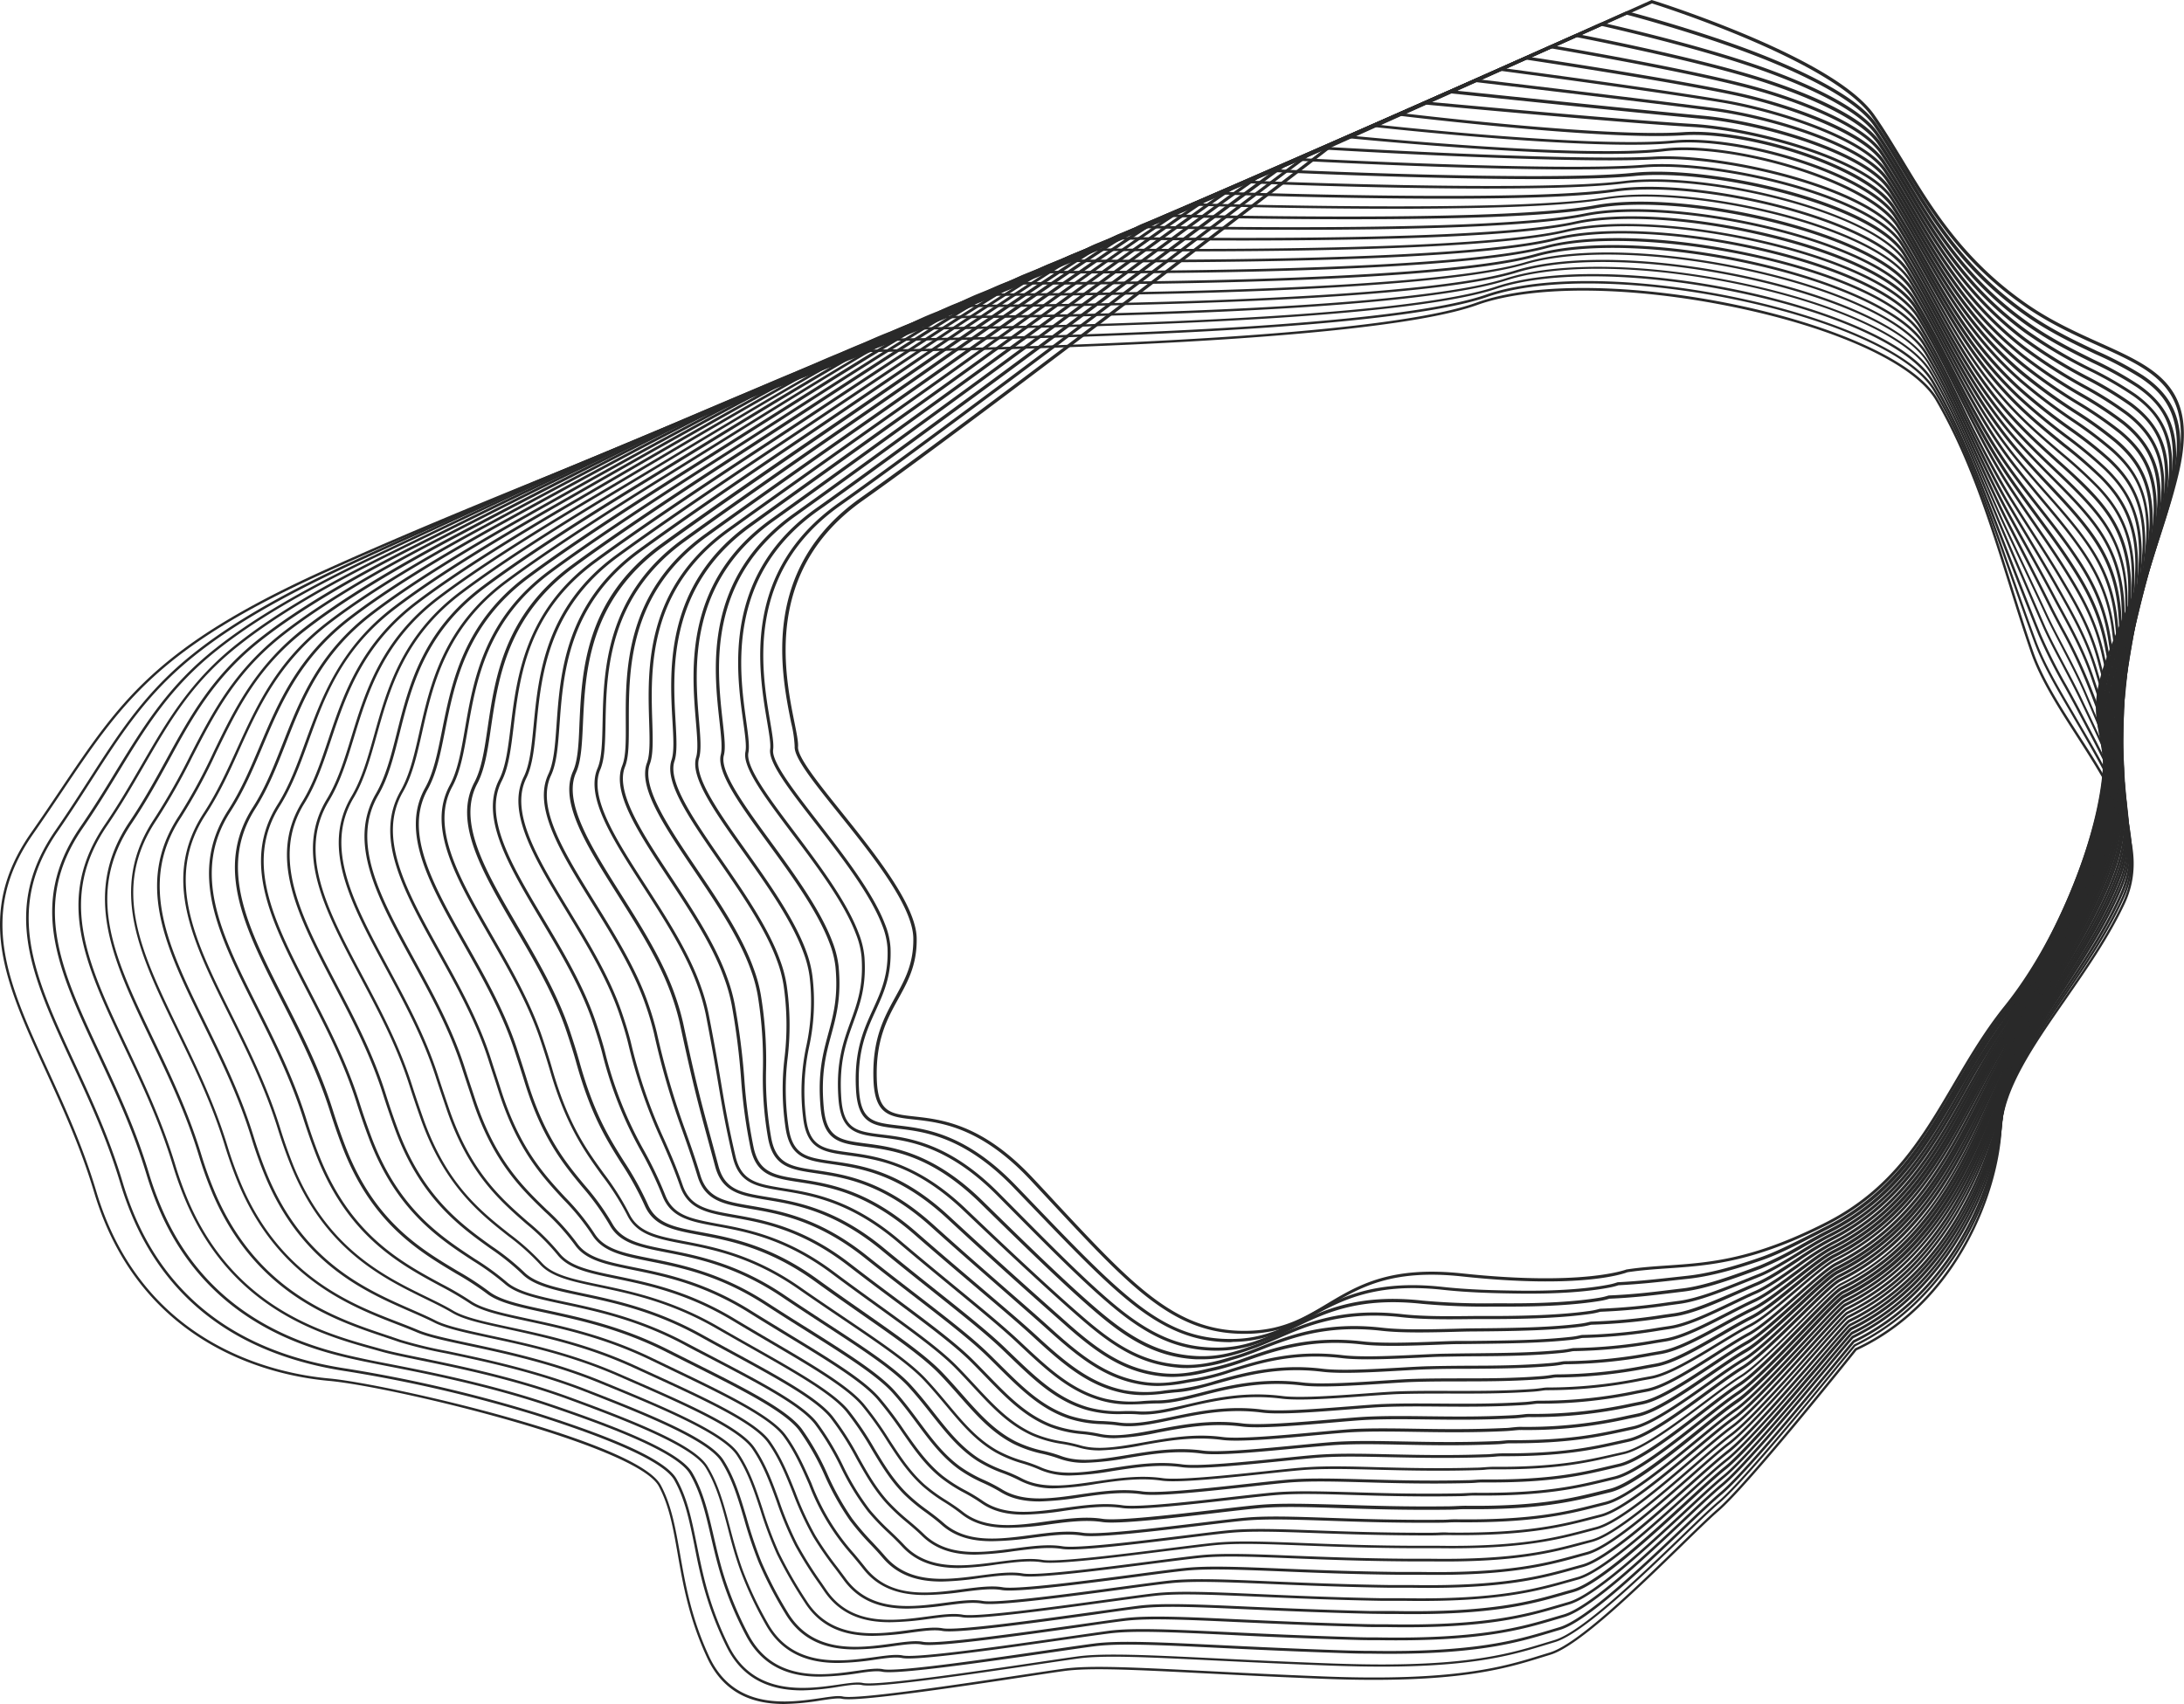 <svg xmlns="http://www.w3.org/2000/svg" viewBox="0 0 680.73 531.24"><defs><style>.cls-1{fill:#292929;}</style></defs><title>line3</title><g id="Layer_2" data-name="Layer 2"><g id="Layer_1-2" data-name="Layer 1"><path class="cls-1" d="M387.71,415.83c-21.84,0-35.36-14.49-59.27-40.13q-3.56-3.82-7.45-8c-15.41-16.39-27.86-17.77-36.09-18.68-7.69-.85-12.32-1.37-12.66-12.69-.37-12.46,3.3-19.1,6.84-25.53,2.94-5.33,5.72-10.36,5.59-18.33-.16-10.05-13-26.05-23.31-38.9-7.77-9.69-13.91-17.34-13.67-20.87a37.49,37.49,0,0,0-1.1-7.38c-3.14-15.6-9.66-48.06,21.78-70.21C306.06,128.59,413.54,45.79,414.62,45l.1-.06L514.81,0l.18.06c.14,0,14.27,4.45,29.77,11,20.87,8.84,34.14,17.17,39.45,24.75,3.18,4.53,6,9.29,9.08,14.33,8.81,14.61,18.8,31.18,39,45,7.55,5.14,15.3,8.63,22.13,11.71,18.08,8.14,31.14,14,24.53,41.32-3.82,15.78-9.65,29.12-14.8,40.88-6.91,15.78-12.36,28.24-8.93,38.27,2.86,8.32.86,23.38-5.47,41.31-6.06,17.14-15.16,34.19-24.33,45.61-6.2,7.72-11.09,16-15.81,24.07-9.95,16.95-19.35,33-40,43.5-23.09,11.78-36.66,12.71-49.79,13.61-4.26.3-8.28.57-12.57,1.22-1.11.43-14.54,5.29-51.61,1.3-22.08-2.37-32,3.57-41.6,9.31-6.95,4.16-13.51,8.09-24.15,8.55C389.18,415.82,388.44,415.83,387.71,415.83Zm27.47-370C412.42,47.91,306.35,129.61,269,156c-30.91,21.78-24.48,53.8-21.38,69.19.71,3.55,1.23,6.12,1.12,7.65-.22,3.14,6.42,11.41,13.45,20.17,10.41,13,23.36,29.12,23.53,39.51.13,8.24-2.71,13.39-5.71,18.84-3.48,6.3-7.08,12.82-6.72,25,.31,10.45,4.14,10.88,11.77,11.72,8.38.93,21.05,2.34,36.71,19q3.9,4.14,7.45,8c24.51,26.28,38,40.79,60.71,39.78,10.4-.45,16.85-4.32,23.68-8.41,9.74-5.83,19.81-11.85,42.23-9.44,37.62,4,51-1.21,51.18-1.26l.11,0c4.35-.66,8.42-.94,12.72-1.23,13-.9,26.49-1.82,49.4-13.51,20.38-10.4,29.71-26.29,39.59-43.11,4.74-8.07,9.64-16.42,15.89-24.2,21.92-27.29,34.84-70.81,29.64-86-3.57-10.39,2-23,8.95-39,5.14-11.73,11-25,14.75-40.71,6.41-26.49-6.33-32.23-24-40.18-6.87-3.1-14.66-6.61-22.28-11.8C611.34,82,601.3,65.37,592.43,50.66c-3-5-5.88-9.76-9-14.27-12.08-17.24-65-34.21-68.52-35.32Z"/><path class="cls-1" d="M383.56,418.44c-11.38,0-21-3.95-32.16-13.14-8.45-6.94-17.67-16.53-29.35-28.68l-6.2-6.44c-15.35-15.9-27.81-17.36-36.06-18.33-7.79-.92-12.49-1.47-13-12.46-.59-11.86,2.4-18.39,5.29-24.71,2.53-5.54,4.92-10.77,4.54-19.21a23.07,23.07,0,0,0-1.67-7.05c-3.7-9.67-12.76-21.36-20.76-31.67-8.24-10.62-14.74-19-14.14-23.18.23-1.63-.29-4.68-.94-8.54-2.76-16.39-7.9-46.9,22.35-68.27,12.79-9,33.11-24.08,53.16-39,21.43-16,43.84-32.95,61.85-46.56,22.54-17,30.47-23,31-23.21,1.4-.56,98.38-44,99.36-44.41l.16-.07.17,0c.25.07,25.59,6.68,45.4,14.91,17.09,7.1,28,13.9,32.34,20.21,3.13,4.52,6,9.25,9,14.27,8.69,14.53,18.54,31,38.27,44.76,7.3,5.11,14.81,8.65,21.44,11.78a110,110,0,0,1,14.32,7.59c11,7.38,13.88,17.12,10.09,33.62-3.55,15.59-9.06,28.81-13.92,40.46-6.5,15.58-11.63,27.88-8.53,37.91,5.31,17.15-10.15,58.34-27,82.32-1.09,1.55-2.1,2.93-3.1,4.21-5.84,7.48-10.52,15.53-15,23.31-10,17.24-19.51,33.52-40.41,44.16l-3.3,1.69c-6.3,3.24-12.24,6.29-17.31,8.08-9.29,3.26-16.85,5.18-23.11,5.87l-3.88.42c-5.85.66-11.38,1.27-17.94,1.61l-.06,0a20,20,0,0,1-2.59.68c-7.16,1.41-16.61,2.05-28.08,1.92-7.3-.09-15.8-.26-24.22-1.19-21-2.28-31.54,3.41-40.81,8.44-1.73.93-3.37,1.82-5.06,2.65-5.16,2.55-10.91,5.05-19.34,5.17ZM507,4.57c-5.84,2.62-97.83,43.79-99.23,44.35-.73.39-14,10.41-30.75,23.08-18,13.61-40.43,30.55-61.85,46.57-20.07,14.91-40.39,30-53.18,39-29.75,21-24.68,51.12-21.95,67.29.69,4.11,1.19,7.07.94,8.85-.54,3.76,6.5,12.83,13.94,22.43,8,10.36,17.16,22.12,20.9,31.92a23.63,23.63,0,0,1,1.74,7.36c.39,8.69-2.05,14-4.63,19.67-2.84,6.21-5.77,12.64-5.2,24.26.5,10.14,4.4,10.6,12.16,11.51,8.38,1,21.06,2.48,36.65,18.63,2.15,2.22,4.21,4.37,6.21,6.45,11.65,12.12,20.86,21.69,29.26,28.6,11.29,9.32,20.62,13.07,32.2,12.9,8.22-.11,13.85-2.56,18.91-5.06,1.68-.82,3.3-1.7,5-2.64,9.4-5.09,20.05-10.86,41.39-8.55,8.38.93,16.84,1.1,24.12,1.19,11.24.14,20.88-.53,27.88-1.9a17.85,17.85,0,0,0,2.46-.65,1,1,0,0,1,.33-.08c6.53-.34,12-.95,17.88-1.6l3.88-.43c6.19-.68,13.67-2.58,22.89-5.82,5-1.76,10.92-4.8,17.18-8l3.31-1.7c20.64-10.5,30-26.66,40-43.77,4.55-7.81,9.25-15.89,15.12-23.41,1-1.28,2-2.65,3.07-4.18,16.72-23.8,32.09-64.57,26.87-81.46-3.21-10.37,2-22.82,8.55-38.58C668,179.16,673.44,166,677,150.48c4.55-19.83-2-27.38-9.69-32.58a109,109,0,0,0-14.19-7.51c-6.66-3.15-14.2-6.71-21.58-11.87C611.62,84.63,601.71,68.07,593,53.46c-3-5-5.81-9.72-8.92-14.22-4.27-6.15-15-12.83-31.91-19.85C533.23,11.54,509.27,5.16,507,4.57Z"/><path class="cls-1" d="M379.29,421.09h-.73c-11.26-.2-20.53-4.22-32-13.85-9-7.52-19.43-18.07-32.68-31.44l-3.14-3.17c-15.29-15.41-27.77-17-36-18-7.63-.95-12.66-1.57-13.41-12.21-.8-11.3,1.53-17.72,3.79-23.94,2.08-5.73,4.05-11.15,3.43-20.06a25.86,25.86,0,0,0-1.77-7.24c-3.66-9.76-12.31-21.26-20-31.42-8.27-11-15.42-20.52-14.44-25.36.38-1.84-.1-5.24-.7-9.56-2.22-16-6.35-45.8,22.86-66.47,11.1-7.88,29.41-21.23,52.94-38.59,18.52-13.67,38.44-28.55,54.44-40.51,24.34-18.2,37.1-27.72,38.22-28.16C402.91,50,498,7.53,498.92,7.11l.15-.07.16,0c.3.07,29.74,6.63,50.19,13.92,13.27,4.74,30.31,12.14,36.07,20.55,3.1,4.52,5.91,9.25,8.88,14.25,8.57,14.43,18.28,30.77,37.47,44.5,7.1,5.1,14.39,8.71,20.82,11.89A112,112,0,0,1,666.71,120c10.73,7.5,13.68,17.14,10.18,33.28-3.29,15.43-8.48,28.54-13.06,40.1-6.07,15.36-10.87,27.48-8.11,37.5,4.82,17.44-10.56,57.16-27.38,81.92-1.19,1.75-2.12,3.05-3,4.23-5.46,7.22-9.94,15-14.27,22.5-10.12,17.54-19.67,34.11-40.83,44.85-2.51,1.28-5.21,2.8-7.83,4.27a112.69,112.69,0,0,1-13.52,6.85c-8.84,3.31-17.33,6.35-24.09,7.16l-3.77.46c-5.87.72-11.95,1.46-19.41,1.77l-.22.07a20.29,20.29,0,0,1-2.62.61c-7.48,1.24-17.52,1.84-29.83,1.77h-3.22a216,216,0,0,1-22.5-.85c-19.89-2.18-30.5,3-39.85,7.55-2,1-3.95,1.93-5.9,2.76C391.87,419.12,386.63,421.09,379.29,421.09Zm119.89-413c-5.66,2.53-95.92,42.84-98.71,44-1.11.46-17.39,12.63-38,28-16,12-35.92,26.84-54.44,40.51-23.55,17.37-41.86,30.72-53,38.6-28.72,20.33-24.64,49.74-22.45,65.54.61,4.4,1.09,7.88.69,9.89-.9,4.4,6.46,14.2,14.26,24.57,7.67,10.21,16.37,21.78,20.08,31.66a26.75,26.75,0,0,1,1.83,7.53c.64,9.11-1.37,14.63-3.49,20.46-2.22,6.11-4.51,12.44-3.73,23.53.69,9.83,4.9,10.35,12.55,11.31,8.39,1,21.07,2.61,36.6,18.27l3.14,3.16c13.23,13.35,23.69,23.9,32.61,31.38,11.31,9.48,20.41,13.43,31.42,13.62,7.52.16,12.83-1.85,18.5-4.27,1.93-.82,3.84-1.75,5.85-2.73,9.48-4.62,20.22-9.86,40.4-7.65a213.64,213.64,0,0,0,22.39.85h3.22c12.26.08,22.24-.52,29.66-1.75a18.26,18.26,0,0,0,2.51-.59,2.53,2.53,0,0,1,.46-.11c7.42-.31,13.21-1,19.33-1.76l3.77-.45c6.65-.81,15.08-3.83,23.86-7.12a108.25,108.25,0,0,0,13.38-6.78c2.63-1.47,5.35-3,7.87-4.28,20.91-10.62,30.39-27.06,40.42-44.47,4.35-7.54,8.85-15.34,14.35-22.6.88-1.17,1.8-2.46,3-4.2a199.68,199.68,0,0,0,21.56-43.28c5.84-16.53,7.86-30,5.69-37.82-2.86-10.33,2-22.59,8.14-38.12,4.56-11.53,9.73-24.59,13-39.94,4.21-19.41-2.21-27-9.78-32.27a110.55,110.55,0,0,0-13.93-7.7c-6.46-3.2-13.79-6.82-21-12C611.91,87.24,602.15,70.8,593.53,56.3c-3-5-5.77-9.71-8.85-14.21-5.91-8.62-24.84-16.34-35.59-20.17C529.47,14.93,501.54,8.6,499.18,8.07Z"/><path class="cls-1" d="M374.79,423.78c-.63,0-1.26,0-1.92,0-12.48-.63-21.5-6.27-31.21-14.56-9.48-8.09-21.44-19.73-36.09-34.09-15.23-14.93-27.22-16.5-36-17.65-7.72-1-12.82-1.67-13.78-12-1-10.76.71-17.07,2.36-23.17,1.61-5.92,3.14-11.52,2.26-20.9a29.44,29.44,0,0,0-1.88-7.44c-3.66-9.83-11.93-21.18-19.24-31.19-8.6-11.8-16-22-14.63-27.51.52-2,.11-5.77-.41-10.48-1.85-16.73-4.95-44.74,23.3-64.78,14.42-10.28,36.63-26.44,52.73-38.2,15.91-11.61,32.63-24,47.39-34.88C372.76,68.38,390.89,55,392.79,54.23,397,52.55,490.13,11,491.07,10.62l.14-.06.15,0c.34.06,33.9,6.54,55,12.93,9.69,2.93,33,10.85,39.8,20.88,3.08,4.53,5.87,9.26,8.83,14.27,8.85,15,18,30.53,36.64,44.2a144.87,144.87,0,0,0,20.16,12,113.06,113.06,0,0,1,13.82,8c10.47,7.58,13.44,17.12,10.26,33-3.05,15.2-7.9,28.16-12.17,39.6-5.68,15.2-10.17,27.2-7.72,37.22,4.2,17.18-11,56-27.76,81.51-.92,1.39-1.91,2.87-2.92,4.26A221.31,221.31,0,0,0,611.77,340C602,357.09,592,374.74,570.51,385.6c-2.81,1.43-6.1,3.45-9.28,5.4-4.5,2.75-9.15,5.6-12.8,7.05l-3.86,1.55c-7.46,3-15.19,6.14-21.21,6.92l-3.28.44a198.92,198.92,0,0,1-21.25,2l-.39.1a20.67,20.67,0,0,1-2.65.55c-7.76,1.12-17.5,1.62-31.59,1.63-1.45,0-3.13,0-4.95,0-6.91.09-15.51.19-22.26-.57-18.66-2.11-29.77,2.75-38.7,6.67-2.4,1-4.67,2-6.94,2.86l-.4.14C386.21,422,381.32,423.78,374.79,423.78ZM491.33,11.57c-4.14,1.85-94,41.91-98.18,43.56-1.78.72-21.76,15.48-44.89,32.58-14.76,10.9-31.48,23.26-47.39,34.88-16.1,11.76-38.32,27.93-52.74,38.21-27.78,19.71-24.73,47.35-22.9,63.87.53,4.81,1,8.61.38,10.83-1.29,5.08,6.37,15.58,14.48,26.69,7.34,10.07,15.66,21.48,19.37,31.43a30.48,30.48,0,0,1,1.93,7.69c.89,9.56-.72,15.5-2.28,21.25-1.64,6-3.33,12.23-2.34,22.82.88,9.51,5.17,10.07,12.94,11.09,8.4,1.09,21.09,2.75,36.54,17.91,14.64,14.35,26.58,26,36.05,34.05s18.41,13.71,30.62,14.33c7.33.37,12.6-1.51,17.7-3.33l.4-.14c2.23-.8,4.49-1.79,6.88-2.84,9-4,20.28-8.89,39.2-6.74,6.68.76,15.25.65,22.14.57,1.82,0,3.5,0,5,0,14,0,23.74-.51,31.45-1.61a21.15,21.15,0,0,0,2.53-.53,2.89,2.89,0,0,1,.61-.13A197.53,197.53,0,0,0,520,406l3.29-.44c5.89-.76,13.56-3.86,21-6.85,1.29-.53,2.58-1.05,3.86-1.55,3.57-1.42,8.19-4.25,12.65-7,3.2-2,6.5-4,9.35-5.44,21.19-10.73,30.74-27.47,40.86-45.19a223,223,0,0,1,13.55-21.76c1-1.37,2-2.83,2.9-4.21,16.68-25.33,31.76-63.82,27.63-80.74-2.52-10.32,2-22.45,7.74-37.8,4.26-11.41,9.09-24.33,12.13-39.45,3.83-19-2.48-26.62-9.88-32a111.27,111.27,0,0,0-13.69-7.9A145.69,145.69,0,0,1,631,103.65c-18.79-13.78-28.42-30.09-36.9-44.48-3-5-5.74-9.72-8.8-14.23-6.82-10-31.79-18.22-39.28-20.49C525.75,18.3,493.8,12.05,491.33,11.57Z"/><path class="cls-1" d="M370.21,426.51c-1,0-2,0-3-.13-11.85-1-20.41-6.59-30.4-15.27-8.76-7.61-20.65-18.6-36.37-33.58-15.15-14.46-27.17-16.1-35.94-17.31-7.83-1.07-13-1.78-14.17-11.72a67.14,67.14,0,0,1,1-22.42,65.28,65.28,0,0,0,1-21.71,33.68,33.68,0,0,0-2-7.64c-3.65-9.94-11.62-21.18-18.66-31.1-8.88-12.51-16.55-23.31-14.7-29.51.68-2.27.35-6.27-.08-11.34-1.36-16.34-3.65-43.7,23.72-63.16,12.47-8.93,32.1-23.06,52.51-37.8,14.1-10.19,29.1-21.15,42.33-30.82,26.45-19.33,47.34-34.6,50-35.66,5.62-2.24,96.82-42.8,97.75-43.21l.13-.05.14,0c.38.06,38.09,6.44,59.74,11.94,16.28,4.13,37.44,12.17,43.54,21.21,3.06,4.55,5.83,9.28,8.78,14.29,8.73,14.87,17.76,30.24,35.8,43.91a149.86,149.86,0,0,0,19.45,12,114.35,114.35,0,0,1,13.64,8.23c10.24,7.67,13.24,17.12,10.35,32.61-2.8,15-7.33,27.93-11.32,39.28-5.26,15-9.41,26.78-7.29,36.78,2.22,10.43-2.52,26.58-6.88,38.29A241.87,241.87,0,0,1,628,315.46c-1,1.54-1.88,2.92-2.83,4.27a232.56,232.56,0,0,0-12.7,20.75c-9.83,17.39-20,35.36-41.71,46.38a115.84,115.84,0,0,0-10.12,6.26c-4.5,3-9.15,6.05-12.7,7.54-2,.83-4,1.74-6.1,2.65-7.06,3.12-14.35,6.34-20,7.12l-3.2.45A179.45,179.45,0,0,1,496,413a4.49,4.49,0,0,0-.56.12,23,23,0,0,1-2.67.5c-8.78,1.1-18.87,1.38-33.34,1.48-1.74,0-3.86.06-6.2.12-7.19.19-16.14.41-22.51-.32-17.43-2-28.52,2.33-37.42,5.83-2.83,1.11-5.5,2.16-8.11,2.91l-1.49.43A45.51,45.51,0,0,1,370.21,426.51ZM483.47,15.08c-4,1.78-92.1,41-97.64,43.16-2.55,1-24.44,17-49.79,35.55-13.23,9.67-28.23,20.63-42.33,30.81-20.41,14.75-40,28.88-52.52,37.81-26.92,19.14-24.66,46.15-23.31,62.29.43,5.17.77,9.25,0,11.7-1.71,5.74,6.19,16.88,14.56,28.67,7.07,10,15.09,21.27,18.78,31.32a35.11,35.11,0,0,1,2,7.87,66.09,66.09,0,0,1-1,22,65.83,65.83,0,0,0-1,22.14c1.07,9.19,5.43,9.79,13.33,10.87,8.4,1.16,21.1,2.9,36.48,17.56,15.7,15,27.59,26,36.34,33.56,9.83,8.55,18.26,14.05,29.84,15,6.6.57,11.48-.87,16.2-2.25l1.49-.43c2.57-.74,5.22-1.78,8-2.88,9-3.54,20.22-7.94,37.89-5.9,6.3.73,15.22.51,22.38.33,2.34-.06,4.47-.12,6.21-.13,14.43-.1,24.5-.37,33.23-1.47a22.54,22.54,0,0,0,2.57-.48,4.43,4.43,0,0,1,.76-.15,178.07,178.07,0,0,0,22.57-2.14l3.21-.45c5.46-.76,12.69-4,19.69-7,2.08-.92,4.13-1.83,6.11-2.66,3.47-1.46,8.08-4.51,12.54-7.46A117.18,117.18,0,0,1,570.36,386c21.47-10.89,31.55-28.74,41.3-46a235.16,235.16,0,0,1,12.76-20.84c.94-1.33,1.83-2.7,2.8-4.23a239.84,239.84,0,0,0,21.17-42.63c4.32-11.59,9-27.55,6.85-37.75s2-22.19,7.32-37.3c4-11.32,8.49-24.16,11.28-39.13,3.47-18.65-2.74-26.24-10-31.67a114.71,114.71,0,0,0-13.52-8.15,150.27,150.27,0,0,1-19.57-12.09C612.57,92.44,603.08,76.28,594.71,62c-2.93-5-5.7-9.72-8.75-14.24C580,39,559.1,31.07,543,27,522.06,21.66,486.05,15.52,483.47,15.08Z"/><path class="cls-1" d="M365.57,429.28a32.63,32.63,0,0,1-4.07-.25c-11.19-1.37-19.32-6.9-29.58-16l-.26-.24c-9-7.93-21.24-18.8-36.38-32.84s-27.12-15.7-35.91-17c-7.93-1.14-13.17-1.89-14.54-11.47a81.94,81.94,0,0,1-.29-21.75,85.88,85.88,0,0,0-.29-22.45,38.7,38.7,0,0,0-2.08-7.84c-3.65-10.06-11.38-21.23-18.19-31.08-9.11-13.18-17-24.56-14.66-31.44.83-2.49.59-6.74.28-12.13-.91-16-2.44-42.69,24.09-61.61,10.18-7.32,25-17.9,42.15-30.15L286,125.83c12.74-9.1,25.81-18.54,38.44-27.67,28.09-20.3,50.27-36.33,53.72-37.7,7-2.81,96.31-42.41,97.21-42.81l.13-.06.14,0c.42.06,42.29,6.31,64.51,11,13.21,2.75,40.09,10.81,47.26,21.54,3.06,4.58,5.83,9.33,8.77,14.37,8.59,14.72,17.47,30,34.94,43.55a154.38,154.38,0,0,0,18.78,12.07,115.85,115.85,0,0,1,13.41,8.46c10,7.77,13,17.12,10.44,32.28-2.55,14.92-6.77,27.73-10.48,39-4.84,14.69-8.66,26.31-6.85,36.25,3.15,17.28-12.35,54.47-28.52,80.7l-.09.14c-.86,1.38-1.74,2.81-2.66,4.15-4.38,6.35-8.2,13.2-11.89,19.81-9.9,17.72-20.13,36-42.16,47.21a99.54,99.54,0,0,0-10.63,6.94c-4.62,3.26-9.39,6.64-12.93,8.2-2.33,1-4.78,2.2-7.37,3.44-7,3.35-14.22,6.82-19.66,7.62l-3.15.48a167,167,0,0,1-24.09,2.32,5.44,5.44,0,0,0-.73.13,25.32,25.32,0,0,1-2.7.46c-9.22,1-18.73,1.13-30.77,1.28l-4.32.05c-1.94,0-4.36.11-7.17.22-7.54.28-16.93.62-23-.1-16.19-1.9-27.18,2-36,5.06a81.42,81.42,0,0,1-9.41,2.9l-2.38.54A46.85,46.85,0,0,1,365.57,429.28ZM475.62,18.58c-3.87,1.72-90.19,40-97.11,42.77-3.34,1.33-26.59,18.13-53.51,37.59-12.64,9.13-25.71,18.57-38.45,27.68l-10.16,7.25c-17.15,12.25-32,22.83-42.14,30.15-26.1,18.61-24.59,45-23.69,60.77.31,5.49.56,9.83-.33,12.5-2.17,6.42,6,18.16,14.54,30.58,6.85,9.9,14.61,21.13,18.3,31.3a39.83,39.83,0,0,1,2.13,8,86.75,86.75,0,0,1,.3,22.67,80.21,80.21,0,0,0,.28,21.52c1.27,8.87,5.7,9.5,13.73,10.66,8.92,1.27,21.13,3,36.42,17.21,15.14,14,27.41,24.89,36.36,32.82l.27.24c10.12,9,18.12,14.41,29.06,15.75,6,.73,10.51-.33,14.9-1.34l2.38-.55a80.62,80.62,0,0,0,9.3-2.86c8.92-3.14,20-7,36.44-5.11,6,.71,15.38.37,22.89.09,2.82-.11,5.25-.2,7.2-.22l4.32,0c12-.14,21.5-.26,30.68-1.28a22.92,22.92,0,0,0,2.6-.44,4.9,4.9,0,0,1,.91-.15,165.62,165.62,0,0,0,24-2.31l3.16-.48c5.3-.78,12.46-4.21,19.38-7.53,2.6-1.25,5-2.42,7.4-3.46,3.45-1.52,8.19-4.87,12.77-8.11a101.68,101.68,0,0,1,10.75-7c21.77-11,31.93-29.22,41.75-46.81,3.71-6.64,7.54-13.5,11.94-19.9.91-1.31,1.74-2.67,2.63-4.11l.09-.14c16.08-26.07,31.5-63,28.4-80-1.85-10.18,2-21.9,6.88-36.72,3.7-11.27,7.9-24,10.44-38.89s-.39-23.84-10.08-31.36a116.13,116.13,0,0,0-13.29-8.39,154.17,154.17,0,0,1-18.9-12.14C612.91,95.07,604,79.76,595.34,65c-2.93-5-5.7-9.76-8.74-14.31-6.49-9.72-31.46-18-46.65-21.15C518.39,25,478.29,19,475.62,18.58Z"/><path class="cls-1" d="M360.93,432.09a32.49,32.49,0,0,1-5.12-.41C344.26,429.81,336,423,327.05,415c-3.81-3.44-8.34-7.39-13.59-12-6.84-6-14.6-12.73-23.32-20.59-15-13.51-27.07-15.32-35.88-16.63-8-1.21-13.33-2-14.91-11.21a107.23,107.23,0,0,1-1.55-21.23,126.62,126.62,0,0,0-1.63-23.05,45.16,45.16,0,0,0-2.19-8c-3.65-10.19-10.83-20.83-17.78-31.12-9.31-13.81-17.36-25.74-14.56-33.31,1-2.71.87-7.19.69-12.87-.51-16.59-1.27-41.65,24.42-60.11,11.72-8.42,30.22-21.56,52.09-37,11.65-8.23,23.65-16.81,35.26-25.1,28.16-20.11,52.48-37.48,56.74-39.18,8.44-3.37,95.79-42,96.67-42.41l.12-.05.13,0c.46.06,46.51,6.15,69.3,10,17,2.85,44.11,11.52,51,21.88,3.06,4.61,5.84,9.41,8.78,14.48,8.44,14.57,17.18,29.64,34,43.16A157.5,157.5,0,0,0,649,122.73a118.74,118.74,0,0,1,13.19,8.7c12.09,9.74,12.2,21.11,10.52,31.95-2.3,14.83-6.21,27.59-9.66,38.85-4.41,14.41-7.89,25.78-6.39,35.65,1.27,8.34-1.53,21.54-8.07,38.19a302,302,0,0,1-20.84,42.1l-.27.45c-.76,1.29-1.55,2.62-2.38,3.86-4,6-7.61,12.55-11.08,18.84-10,18.07-20.26,36.76-42.62,48.07-2.79,1.42-6.78,4.4-11,7.55-4.79,3.58-9.75,7.29-13.31,8.94-2.54,1.17-5.3,2.59-8.21,4.09-7.08,3.65-14.4,7.42-19.8,8.27l-3.09.5a158.9,158.9,0,0,1-25.51,2.49,5.93,5.93,0,0,0-.88.14c-.65.12-1.54.29-2.73.41-8.76.87-17.2,1-27,1.06-3.17,0-6.45.07-9.87.13-2.09,0-4.82.17-8,.32-7.93.37-17.81.84-23.73.13-15-1.79-25.8,1.61-34.49,4.34A71.08,71.08,0,0,1,373,430.59c-1,.15-2.05.33-3.09.51A50.33,50.33,0,0,1,360.93,432.09Zm106.84-410C464,23.75,379.5,61.14,371.19,64.45c-4.15,1.66-28.43,19-56.53,39.08C303,111.82,291,120.4,279.39,128.63c-21.87,15.44-40.36,28.59-52.08,37-25.29,18.16-24.53,42.93-24,59.31.18,5.78.32,10.35-.75,13.23-2.63,7.11,5.67,19.42,14.46,32.45,7,10.34,14.19,21,17.88,31.33a46,46,0,0,1,2.24,8.2,125.82,125.82,0,0,1,1.64,23.2,106.19,106.19,0,0,0,1.54,21.07c1.46,8.53,6.22,9.25,14.12,10.42,8.92,1.34,21.15,3.17,36.37,16.87,8.71,7.85,16.46,14.62,23.3,20.58,5.26,4.59,9.79,8.54,13.61,12,8.78,7.92,17,14.64,28.28,16.46,5.43.88,9.66.14,13.76-.58,1-.18,2.08-.36,3.12-.51a71.53,71.53,0,0,0,10.67-2.79c8.78-2.76,19.72-6.2,34.89-4.38,5.85.7,15.68.23,23.58-.14,3.16-.15,5.9-.28,8-.32,3.43-.06,6.71-.1,9.88-.13,9.75-.11,18.18-.19,26.9-1.06a26.53,26.53,0,0,0,2.64-.4,7.65,7.65,0,0,1,1-.16,157.89,157.89,0,0,0,25.38-2.47l3.09-.5c5.25-.82,12.5-4.56,19.51-8.17,2.93-1.51,5.69-2.93,8.25-4.12,3.47-1.6,8.39-5.28,13.14-8.83,4.25-3.18,8.26-6.18,11.13-7.64,22.09-11.18,32.33-29.74,42.22-47.68,3.47-6.31,7.07-12.83,11.12-18.9.81-1.23,1.56-2.49,2.35-3.82l.28-.46c15.69-26.33,31.39-62.48,28.78-79.66-1.53-10.08,2-21.54,6.42-36.06,3.44-11.23,7.34-24,9.63-38.73,2.24-14.43-.71-23.43-10.18-31.06a116.78,116.78,0,0,0-13.08-8.62,156.44,156.44,0,0,1-18.22-12.2c-17-13.63-25.79-28.78-34.28-43.42-2.93-5.06-5.7-9.84-8.74-14.43C580.53,43.37,553.76,34.85,536.9,32,514.74,28.33,470.53,22.45,467.77,22.09Z"/><path class="cls-1" d="M356.35,434.94a30.66,30.66,0,0,1-6.22-.62c-10.75-2.18-18.37-8.58-27.95-17.4-4.65-4.29-10.71-9.42-17.72-15.36-5.8-4.92-12.38-10.5-19.46-16.69-14.93-13.06-27-14.94-35.85-16.31-8.13-1.26-13.5-2.1-15.28-10.94A163.71,163.71,0,0,1,231,336.5a220.22,220.22,0,0,0-2.94-23.23,53.89,53.89,0,0,0-2.3-8.23c-3.66-10.33-10.66-20.94-17.42-31.21-9.5-14.41-17.71-26.86-14.4-35.13,1.17-2.92,1.14-7.62,1.11-13.57-.08-16.2-.2-40.68,24.74-58.65,11.36-8.19,29.29-20.85,51.87-36.61,10.73-7.5,21.84-15.34,32.58-22.92,29.06-20.52,54.16-38.24,59.25-40.27,9.85-3.93,95.27-41.62,96.13-42l.12-.06.13,0c.5.06,50.73,6,74.07,9C552.33,36,581.56,45,588.68,55.83c3.07,4.66,5.86,9.5,8.81,14.62,8.29,14.41,16.87,29.31,33.13,42.74a160.81,160.81,0,0,0,17.45,12.17,120.94,120.94,0,0,1,13,8.94c7,5.83,13.09,13.7,10.61,31.61-2.06,14.79-5.66,27.55-8.85,38.8-3.81,13.51-7.11,25.17-5.92,34.93,2.15,17.6-13.72,52.81-29.29,79.89l-.37.65c-.7,1.22-1.43,2.49-2.2,3.68-3.67,5.71-7,11.85-10.24,17.79-10,18.46-20.4,37.54-43.1,49-2.7,1.36-6.87,4.64-11.28,8.11-5,3.92-10.15,8-13.77,9.72-2.67,1.28-5.66,2.93-8.83,4.67-7.24,4-14.73,8.09-20.15,9l-3,.51a151.59,151.59,0,0,1-26.92,2.66c-.21,0-.57.07-1,.15-.67.11-1.58.27-2.76.38-8.77.77-17,.82-25.73.88-4.15,0-8.43,0-12.89.16-2.2.05-5.2.22-8.68.42-8.35.48-18.75,1.07-24.52.36-13.8-1.69-24.39,1.3-32.89,3.7-4.59,1.29-8.55,2.41-12.32,2.68-1.21.09-2.4.23-3.66.37A56.41,56.41,0,0,1,356.35,434.94ZM459.92,25.59c-3.66,1.61-86.36,38.1-96.05,42-5,2-30,19.68-59.06,40.16-10.74,7.58-21.85,15.42-32.58,22.92-22.57,15.76-40.5,28.42-51.86,36.61C195.82,184.93,196,209.12,196,225.13c0,6.05.05,10.83-1.19,13.92-3.12,7.81,5.35,20.66,14.32,34.26,6.79,10.32,13.82,21,17.52,31.42A53.62,53.62,0,0,1,229,313.1a218.07,218.07,0,0,1,3,23.32,161.46,161.46,0,0,0,2.83,21c1.64,8.2,6.48,8.95,14.5,10.2,8.94,1.39,21.19,3.29,36.32,16.53,7.08,6.19,13.65,11.76,19.45,16.68,7,6,13.08,11.09,17.75,15.38,9.47,8.72,17,15,27.49,17.18a37.6,37.6,0,0,0,12.78.09c1.27-.15,2.47-.29,3.7-.38a63.71,63.71,0,0,0,12.13-2.65c8.59-2.42,19.28-5.43,33.26-3.73,5.69.7,16,.11,24.36-.36,3.48-.2,6.49-.37,8.71-.42,4.47-.11,8.75-.14,12.9-.17,8.71,0,16.93-.11,25.65-.87,1.14-.1,2-.26,2.68-.37a8.21,8.21,0,0,1,1.19-.16,151.16,151.16,0,0,0,26.77-2.65l3-.52c5.26-.87,12.68-4.94,19.85-8.88,3.18-1.75,6.18-3.39,8.87-4.69,3.53-1.7,8.64-5.73,13.59-9.61,4.46-3.5,8.66-6.81,11.44-8.21,22.44-11.34,32.74-30.29,42.7-48.62,3.24-5.95,6.59-12.11,10.28-17.85.75-1.17,1.47-2.43,2.17-3.64l.37-.65c15.49-26.95,31.29-61.94,29.17-79.3-1.21-9.95,2.11-21.7,6-35.3,3.17-11.23,6.77-24,8.81-38.68,2.42-17.46-3.5-25.1-10.27-30.76a121.42,121.42,0,0,0-12.86-8.86A162.84,162.84,0,0,1,630,113.92c-16.39-13.54-25-28.52-33.34-43-2.94-5.11-5.72-9.93-8.78-14.57-7-10.58-35.86-19.46-54-21.79C511.1,31.63,462.77,25.93,459.92,25.59Z"/><path class="cls-1" d="M352,437.85a30.88,30.88,0,0,1-7.6-.88c-10.62-2.62-17.88-9.44-27.07-18.06-5-4.73-11.93-10.4-19.92-17-5.28-4.35-11.28-9.27-17.59-14.64-14.85-12.6-27-14.55-35.83-16-8.23-1.33-13.67-2.21-15.64-10.67-2.35-10.13-3.32-15.88-4.54-23.16-.92-5.48-2-11.7-3.85-21.27a61.25,61.25,0,0,0-2.4-8.41c-3.67-10.48-10.51-21.09-17.12-31.34-9.67-15-18-28-14.19-36.91,1.34-3.15,1.45-8.29,1.57-14.24.32-15.82.81-39.72,25-57.23,11.21-8.1,29.07-20.63,51.66-36.22,9.92-6.85,20.23-14,30.19-21,29.8-20.78,55.54-38.72,61.47-41.09,11.26-4.5,94.76-41.24,95.6-41.61l.11-.05H452c.54.06,55,5.79,78.84,8,19.42,1.8,51,11.24,58.44,22.54,3.09,4.72,5.89,9.62,8.85,14.8,8.14,14.23,16.55,29,32.2,42.29A170.64,170.64,0,0,0,647.17,128a124.61,124.61,0,0,1,12.73,9.18c6.48,5.62,12.82,13.74,10.69,31.28-1.81,14.81-5.12,27.6-8.05,38.89-3.4,13.12-6.34,24.46-5.44,34.06,1.7,18.34-15.2,53.34-29.67,79.48l-.45.81c-.65,1.18-1.31,2.39-2,3.54-3.33,5.37-6.42,11.13-9.4,16.71-10.09,18.85-20.53,38.34-43.6,50-2.58,1.31-6.91,4.86-11.5,8.63-5.21,4.28-10.6,8.7-14.28,10.54-2.76,1.39-5.94,3.24-9.31,5.2-7.46,4.33-15.18,8.81-20.65,9.76l-3,.54a150.32,150.32,0,0,1-28.3,2.83,9.83,9.83,0,0,0-1.2.15c-.69.1-1.62.25-2.79.34-9,.7-17.38.72-25.5.73-4.81,0-9.79,0-14.87.17-2.31.07-5.56.28-9.33.53-8.79.57-19.73,1.29-25.37.58-12.68-1.58-23,1-31.24,3.13-5.19,1.32-9.67,2.46-13.85,2.46h-.05c-1.34,0-2.67.08-4.08.16S353.62,437.85,352,437.85Zm100-408.75c-3.54,1.56-84.43,37.14-95.51,41.57-5.84,2.33-32.77,21.11-61.28,41-10,7-20.28,14.14-30.2,21-22.59,15.59-40.44,28.11-51.64,36.21-23.84,17.23-24.32,40.86-24.64,56.49-.12,6.3-.22,11.27-1.64,14.59-3.63,8.5,5,21.87,14.12,36,6.64,10.3,13.51,20.95,17.22,31.54a62.62,62.62,0,0,1,2.43,8.54c1.88,9.58,2.93,15.81,3.85,21.3,1.22,7.26,2.18,13,4.53,23.09,1.83,7.86,6.74,8.65,14.88,10,9,1.44,21.24,3.42,36.28,16.19,6.31,5.36,12.3,10.28,17.59,14.63,8,6.57,14.91,12.25,19.9,16.94,9.15,8.59,16.33,15.33,26.71,17.89a36.77,36.77,0,0,0,11.91.68c1.42-.09,2.76-.17,4.13-.17h.05c4.06,0,8.49-1.12,13.62-2.42C382.71,432,393.1,429.39,406,431c5.56.69,16.45,0,25.2-.59,3.77-.24,7-.46,9.37-.52,5.08-.16,10.07-.16,14.89-.17,8.1,0,16.49,0,25.43-.73,1.13-.09,2-.23,2.71-.34a12.22,12.22,0,0,1,1.34-.16A147.5,147.5,0,0,0,513,425.67l3-.54c5.31-.92,13.29-5.56,20.34-9.65,3.38-2,6.58-3.82,9.36-5.22,3.59-1.8,8.93-6.19,14.1-10.43,4.63-3.8,9-7.39,11.68-8.74,22.81-11.51,33.17-30.87,43.19-49.59,3-5.59,6.09-11.37,9.44-16.76.7-1.13,1.36-2.33,2-3.5l.45-.81c20.67-37.32,30.89-64.62,29.55-78.94-.9-9.77,2.05-21.18,5.48-34.39,2.92-11.26,6.22-24,8-38.77,2.07-17.05-3.76-24.72-10.38-30.45a121.32,121.32,0,0,0-12.63-9.11,170,170,0,0,1-16.89-12.28C614,103,605.54,88.26,597.36,74c-3-5.17-5.75-10.06-8.83-14.76C581.3,48.14,550,38.86,530.8,37.08,507.46,34.92,455,29.41,452.06,29.1Z"/><path class="cls-1" d="M356.3,441c-.57,0-1.13,0-1.69-.06-1.46-.11-2.91-.11-4.45-.1a37.32,37.32,0,0,1-11.41-1.25c-9.69-2.84-16.26-9.15-24.56-17.14l-1.75-1.68c-5.1-4.89-12.59-10.85-21.26-17.76-5-4-10.61-8.44-16.46-13.27-14.77-12.16-26.93-14.19-35.81-15.67-8-1.34-13.83-2.31-16-10.4-.83-3.12-1.57-5.82-2.24-8.29-2.95-10.87-4.73-17.44-8.75-36.21a75.08,75.08,0,0,0-2.5-8.6c-3.69-10.63-10.39-21.24-16.86-31.5-9.82-15.56-18.3-29-13.95-38.65,1.53-3.38,1.77-8.7,2-14.87.75-16.37,1.77-38.79,25.28-55.85,11.25-8.16,28.56-20.21,51.44-35.82,9.21-6.28,18.79-12.88,28.06-19.26,29.13-20.06,56.64-39,63.45-41.73,12.66-5.06,94.23-40.84,95.05-41.2l.11-.05h.12c.59,0,59.21,5.56,83.63,7,19.58,1.16,54.35,10.87,62.15,22.86,3.12,4.8,5.94,9.77,8.93,15,8,14,16.22,28.56,31.25,41.79a171.5,171.5,0,0,0,16.13,12.24,125.36,125.36,0,0,1,12.5,9.44c6.32,5.7,12.55,13.83,10.78,30.94-1.55,14.91-4.59,27.8-7.27,39.18-3,12.66-5.55,23.6-4.95,33,1.3,20.22-19.09,58.51-30.05,79.08l-.49.93c-.6,1.14-1.22,2.32-1.89,3.44-3,5-5.82,10.36-8.55,15.55-10.15,19.28-20.64,39.21-44.1,51-2.46,1.24-7,5.06-11.69,9.11-5.45,4.64-11.08,9.44-14.83,11.4-2.82,1.47-6.16,3.51-9.7,5.67-7.35,4.49-15.69,9.58-21.24,10.59l-3,.55a147.21,147.21,0,0,1-29.68,3,11.52,11.52,0,0,0-1.36.14c-.74.11-1.66.24-2.82.32-9.31.64-17.69.61-25.8.59-5.58,0-10.85,0-16.33.16-2.4.09-5.9.34-9.95.63-9.23.68-20.72,1.51-26.25.81-11.62-1.48-21.16.71-29.57,2.64C364.93,440,360.43,441,356.3,441Zm-5.18-1.09c1.21,0,2.38,0,3.56.1,4.45.34,9.41-.8,15.15-2.12,8.49-2,18.11-4.16,29.89-2.66,5.44.69,16.88-.14,26.07-.81,4.06-.3,7.57-.55,10-.64,5.49-.19,10.77-.17,16.37-.15,8.09,0,16.45.05,25.73-.6,1.12-.08,2-.2,2.75-.3a11.43,11.43,0,0,1,1.48-.16,146,146,0,0,0,29.52-3l3-.55c5.39-1,13.64-6,20.93-10.47,3.55-2.17,6.91-4.22,9.75-5.7C549,411,554.54,406.2,560,401.59c4.79-4.08,9.31-7.94,11.87-9.23,23.2-11.69,33.62-31.48,43.7-50.63,2.73-5.2,5.56-10.58,8.57-15.6.66-1.09,1.28-2.26,1.87-3.39l.5-.94c10.91-20.49,31.22-58.63,29.94-78.58-.62-9.54,2-20.54,5-33.28,2.67-11.34,5.7-24.2,7.24-39.06,1.73-16.65-4-24.33-10.47-30.15a127,127,0,0,0-12.41-9.37,175.89,175.89,0,0,1-16.22-12.31c-15.14-13.32-23.42-27.91-31.44-42-3-5.25-5.79-10.21-8.89-15-7.65-11.76-42-21.3-61.44-22.45-23.9-1.41-80.53-6.72-83.53-7-3.45,1.52-82.51,36.2-95,41.17-6.71,2.68-34.18,21.6-63.27,41.63-9.27,6.39-18.85,13-28,19.26-22.88,15.61-40.18,27.65-51.42,35.81-23.15,16.8-24.17,39-24.9,55.14-.29,6.26-.54,11.67-2.13,15.21-4.15,9.2,4.61,23.08,13.88,37.78,6.51,10.3,13.23,21,16.95,31.68a76.75,76.75,0,0,1,2.54,8.72c4,18.75,5.79,25.3,8.74,36.15.67,2.47,1.4,5.18,2.24,8.3,2,7.52,7,8.35,15.25,9.73,9,1.5,21.28,3.55,36.25,15.86,5.85,4.83,11.48,9.31,16.45,13.27,8.69,6.91,16.19,12.89,21.32,17.81l1.75,1.68c8.22,7.9,14.71,14.14,24.18,16.92a36.27,36.27,0,0,0,11.14,1.21Z"/><path class="cls-1" d="M351.82,444.64a22.71,22.71,0,0,1-3.33-.23c-1.54-.23-3.09-.32-4.72-.41a36.86,36.86,0,0,1-10.71-1.75c-8.86-3-15.1-9.23-22.33-16.4q-1.53-1.53-3.16-3.12c-5.15-5-13.11-11.18-22.33-18.29-4.74-3.66-10.13-7.81-15.67-12.23-14.69-11.72-26.89-13.83-35.8-15.36-8.12-1.4-14-2.41-16.34-10.12-1.72-5.65-3.22-9.89-4.67-14a238.88,238.88,0,0,1-8.92-30.58,90.56,90.56,0,0,0-2.61-8.8c-3.7-10.78-10.27-21.4-16.63-31.68-10-16.11-18.56-30-13.66-40.38,1.7-3.6,2.09-9.1,2.54-15.46,1.13-16,2.69-37.87,25.53-54.5,11.19-8.15,28.43-20.07,51.22-35.43,8.54-5.75,17.46-11.81,26.08-17.67C305.92,98.11,333.88,79.09,341.57,76c14.07-5.61,93.72-40.45,94.52-40.8l.11,0h.13c.63.08,63.46,7.73,88.34,6,20.15-1.38,57.64,10.37,65.92,23.19,3.15,4.88,6,9.93,9,15.28,7.81,13.85,15.88,28.16,30.27,41.26a178.54,178.54,0,0,0,15.48,12.26,129.87,129.87,0,0,1,12.26,9.71c6.17,5.78,12.28,13.93,10.86,30.6-1.28,15.13-4.05,28.2-6.49,39.73-2.56,12.1-4.77,22.56-4.44,31.68.66,18.26-15.6,49.85-27.47,72.91l-3,5.77-.52,1c-.56,1.11-1.14,2.27-1.78,3.36-2.66,4.61-5.1,9.33-7.68,14.33C607,362,596.41,382.44,572.53,394.46c-2.34,1.17-6.95,5.24-11.83,9.55-5.71,5-11.6,10.23-15.43,12.3-2.86,1.54-6.34,3.77-10,6.12-7.61,4.86-16.24,10.37-21.89,11.44l-3,.57a144.74,144.74,0,0,1-31.07,3.17c-.37,0-.87.07-1.52.15s-1.69.21-2.84.28c-9.71.6-18.17.53-26.36.47-6.06-.05-11.77-.09-17.53.14-2.49.1-6.21.4-10.53.74-9.68.77-21.74,1.73-27.18,1-10.63-1.38-19.8.54-27.9,2.23C360.43,443.7,355.93,444.64,351.82,444.64ZM436.34,36.11c-3.47,1.52-80.59,35.24-94.43,40.77-7.59,3-35.52,22-65.08,42.12-8.63,5.86-17.54,11.92-26.08,17.68-22.79,15.34-40,27.26-51.2,35.4-22.5,16.38-24,38-25.15,53.82-.46,6.46-.86,12-2.63,15.8-4.69,9.9,3.79,23.61,13.61,39.5,6.38,10.31,13,21,16.72,31.86a90.19,90.19,0,0,1,2.63,8.89,241.69,241.69,0,0,0,8.89,30.48c1.46,4.11,3,8.36,4.69,14,2.19,7.16,7.53,8.08,15.62,9.47,9,1.55,21.34,3.68,36.22,15.55,5.53,4.42,10.91,8.56,15.66,12.22,9.24,7.13,17.22,13.28,22.4,18.36,1.09,1.06,2.14,2.11,3.17,3.13,7.44,7.38,13.31,13.22,22,16.19a36.06,36.06,0,0,0,10.46,1.69c1.66.1,3.22.18,4.81.42,4.82.72,10.31-.42,16.65-1.75,8.17-1.71,17.43-3.64,28.21-2.25,5.34.7,17.35-.26,27-1,4.32-.34,8.06-.64,10.56-.74,5.78-.23,11.51-.18,17.58-.14,8.17.06,16.62.13,26.29-.47,1.12-.06,2-.18,2.79-.27a15.73,15.73,0,0,1,1.63-.16,143.21,143.21,0,0,0,30.89-3.16l3-.57c5.47-1,14-6.49,21.57-11.31,3.7-2.36,7.2-4.59,10.08-6.15,3.74-2,9.86-7.42,15.26-12.18,4.93-4.35,9.58-8.45,12-9.69,23.61-11.88,34.08-32.14,44.21-51.74,2.58-5,5-9.74,7.7-14.36.62-1.08,1.19-2.22,1.75-3.33l.52-1c1-1.85,1.94-3.78,3-5.77,11.82-23,28-54.43,27.36-72.45-.34-9.24,1.89-19.75,4.46-31.91,2.44-11.51,5.19-24.55,6.48-39.61C669,157.2,663.3,149.49,657,143.58A128.6,128.6,0,0,0,644.82,134a181.65,181.65,0,0,1-15.56-12.33c-14.5-13.2-22.61-27.58-30.45-41.48-3-5.34-5.85-10.38-9-15.24-3.65-5.65-14.1-11.83-27.94-16.53-13.3-4.51-27.53-6.91-37.15-6.24C500.3,43.8,439.52,36.5,436.34,36.11Z"/><path class="cls-1" d="M347.32,448.37a23,23,0,0,1-4.95-.51,47.49,47.49,0,0,0-4.91-.75,37.11,37.11,0,0,1-10.08-2.21c-8.13-3.22-13.79-9.06-20.34-15.82-1.39-1.43-2.83-2.91-4.34-4.42-5.14-5.14-13.51-11.39-23.2-18.62-4.81-3.58-9.77-7.29-15.07-11.38-14.61-11.3-26.86-13.48-35.8-15.06-8.21-1.46-14.14-2.52-16.67-9.83-2-5.72-3.9-10-5.75-14.22a159.27,159.27,0,0,1-10.46-30.43c-.62-2.51-1.5-5.45-2.71-9-3.72-10.93-10.18-21.58-16.42-31.88-10.1-16.65-18.81-31-13.36-42.08,1.89-3.83,2.43-9.48,3.06-16,1.5-15.6,3.56-37,25.75-53.18,11.14-8.14,28.3-19.93,51-35,7.92-5.26,16.1-10.76,24.2-16.19,30-20.14,58.38-39.17,67-42.6,15.48-6.18,93.2-40.06,94-40.41l.11,0,.12,0c.67.07,67.76,7.5,93.12,5,20.74-2,61,10,69.64,23.52,3.2,5,6.08,10.13,9.13,15.58,7.63,13.63,15.52,27.73,29.28,40.68a185.38,185.38,0,0,0,14.82,12.28,137.1,137.1,0,0,1,12,10c6,5.85,12,14,10.94,30.27-1,15.5-3.53,28.86-5.74,40.65-2.14,11.4-4,21.24-3.92,30,.15,17-13.71,44.37-24.86,66.4-2.12,4.2-4.13,8.17-5.94,11.87l-.52,1.07c-.53,1.1-1.08,2.25-1.69,3.34-2.33,4.2-4.5,8.49-6.8,13-10.23,20.21-20.81,41.11-45.14,53.33-2.21,1.11-6.94,5.41-12,10-5.69,5.17-12.14,11-16.06,13.23-2.88,1.61-6.48,4-10.3,6.54-7.89,5.24-16.84,11.18-22.59,12.31l-2.93.59a143.27,143.27,0,0,1-32.44,3.35,16.52,16.52,0,0,0-1.68.14c-.77.09-1.73.19-2.87.26-10.14.54-19.15.44-27.1.34-6.48-.08-12.59-.15-18.56.12-2.55.12-6.49.46-11,.85-10.16.87-22.8,1.95-28.15,1.25-9.72-1.29-18.51.4-26.27,1.88A74.38,74.38,0,0,1,347.32,448.37ZM428.49,39.62c-3.38,1.47-78.68,34.29-93.9,40.36-8.5,3.4-36.82,22.4-66.81,42.52-8.09,5.43-16.28,10.92-24.19,16.19-22.7,15.09-39.85,26.87-51,35-21.86,16-23.9,37.11-25.38,52.54-.64,6.63-1.19,12.37-3.15,16.34-5.24,10.61,3.36,24.79,13.31,41.2,6.28,10.35,12.76,21,16.51,32.07,1.22,3.56,2.11,6.53,2.74,9.06A158.55,158.55,0,0,0,207,355.18c1.86,4.2,3.79,8.54,5.78,14.3,2.35,6.8,7.77,7.76,16,9.22,9,1.6,21.41,3.8,36.2,15.23,5.29,4.09,10.25,7.8,15.05,11.38,9.72,7.25,18.12,13.52,23.31,18.71,1.51,1.51,2.95,3,4.34,4.43,6.48,6.68,12.08,12.46,20,15.6a36.53,36.53,0,0,0,9.85,2.16,47.56,47.56,0,0,1,5,.76c5.2,1.17,11.19,0,18.13-1.31,7.82-1.5,16.69-3.2,26.56-1.9,5.25.7,17.84-.38,28-1.25,4.56-.39,8.51-.73,11.08-.85,6-.27,12.12-.2,18.61-.12,8.32.1,16.93.2,27-.34,1.12-.06,2.06-.17,2.82-.25a15.49,15.49,0,0,1,1.78-.15,142.67,142.67,0,0,0,32.26-3.33l2.93-.59c5.58-1.1,14.45-7,22.27-12.18,3.83-2.54,7.45-4.95,10.36-6.58,3.83-2.14,10.23-8,15.89-13.11,5.27-4.79,9.82-8.93,12.15-10.1C596.47,382.82,607,362.06,617.14,342c2.31-4.55,4.48-8.85,6.82-13.06.6-1.07,1.14-2.2,1.67-3.3l.52-1.07c1.82-3.71,3.82-7.68,6-11.88,11.1-21.94,24.91-49.25,24.76-66-.07-8.83,1.78-18.71,3.93-30.15,2.21-11.77,4.72-25.11,5.73-40.55,1-15.83-4.51-23.56-10.67-29.56a137.64,137.64,0,0,0-12-9.91A188,188,0,0,1,629,124.19c-13.86-13-21.78-27.21-29.44-40.9-3.05-5.45-5.93-10.59-9.11-15.54-3.8-5.92-14.88-12.33-29.61-17.14-14.21-4.64-29.22-6.93-39.17-6C496.74,47.07,431.74,40,428.49,39.62Z"/><path class="cls-1" d="M342.79,452.18a22.28,22.28,0,0,1-6.54-.88,47,47,0,0,0-5.05-1.11,37.67,37.67,0,0,1-9.51-2.65c-7.47-3.38-12.61-8.92-18.56-15.34-1.68-1.81-3.42-3.69-5.3-5.6-5.11-5.22-13.86-11.54-24-18.86-4.65-3.36-9.46-6.83-14.55-10.64-14.54-10.87-26.84-13.12-35.82-14.76-8.3-1.52-14.29-2.61-17-9.53a120.31,120.31,0,0,0-6.6-13.81,123,123,0,0,1-12.21-30.92c-.67-2.55-1.57-5.46-2.82-9.17-3.74-11.09-10.1-21.78-16.25-32.12-10.21-17.16-19-32-13-43.75,2.08-4.06,2.78-9.86,3.6-16.57,1.85-15.22,4.39-36.07,26-51.89,11.09-8.14,28.18-19.79,50.79-34.64,7.33-4.8,14.9-9.82,22.42-14.8,30.38-20.1,59.07-39.09,68.59-42.89,16.89-6.74,92.68-39.67,93.44-40l.11,0h.12c.71.08,72.06,7.23,97.9,4.06,21.28-2.61,64.34,9.73,73.36,23.85C595.11,75.2,598,80.47,601.13,86c7.45,13.41,15.15,27.27,28.26,40.06,4.85,4.73,9.59,8.57,14.17,12.29a141.82,141.82,0,0,1,11.79,10.26c5.86,5.94,11.75,14.14,11,29.93-.73,16.12-3,30-5,42.16-1.72,10.47-3.21,19.51-3.36,27.7-.29,16-12.38,40.07-23,61.31-3,5.9-5.76,11.48-8.15,16.56l-.52,1.14c-.5,1.09-1,2.21-1.6,3.29-2,3.75-3.9,7.59-5.9,11.64C609,362.14,597.92,384.54,573.11,397c-2.09,1-6.92,5.56-12,10.34-6,5.57-12.71,11.88-16.72,14.2-2.9,1.67-6.61,4.22-10.54,6.93-8.18,5.64-17.46,12-23.33,13.22l-2.91.6a141.39,141.39,0,0,1-33.5,3.53.86.86,0,0,1-.32,0c-.47,0-1.07.06-1.82.13s-1.77.18-2.91.23c-10.59.5-19.8.35-27.93.22-6.87-.1-13.36-.21-19.49.1-2.63.13-6.76.51-11.56.95-10.64,1-23.87,2.18-29.14,1.47-8.89-1.2-17.29.3-24.7,1.61A79.6,79.6,0,0,1,342.79,452.18ZM420.63,43.12c-3.28,1.43-76.75,33.34-93.36,40-9.43,3.76-38.08,22.73-68.42,42.81-7.52,5-15.1,10-22.42,14.8-22.6,14.83-39.67,26.48-50.76,34.61-21.25,15.58-23.66,35.37-25.59,51.27-.83,6.8-1.54,12.67-3.69,16.87-5.79,11.32,2.91,25.94,13,42.88,6.18,10.38,12.56,21.11,16.33,32.29,1.26,3.73,2.16,6.66,2.83,9.23a122.47,122.47,0,0,0,12.14,30.72,121.55,121.55,0,0,1,6.64,13.92c2.52,6.44,8,7.44,16.31,9,9.07,1.66,21.49,3.93,36.2,14.93,5.09,3.81,9.89,7.27,14.54,10.63,10.16,7.34,18.94,13.68,24.11,19,1.88,1.92,3.62,3.8,5.31,5.62,5.89,6.34,11,11.82,18.27,15.13a37.18,37.18,0,0,0,9.3,2.58,47.55,47.55,0,0,1,5.15,1.14c5.55,1.68,12,.52,19.54-.81S372,446.8,381,448c5.17.7,18.35-.51,28.94-1.48,4.8-.44,8.95-.82,11.6-1,6.15-.31,12.66-.21,19.55-.1,8.11.13,17.31.27,27.86-.22,1.12,0,2-.15,2.87-.23s1.39-.13,1.91-.13c.12,0,.21,0,.32,0a141.33,141.33,0,0,0,33.32-3.51l2.91-.61c5.69-1.16,14.89-7.49,23-13.07,4-2.72,7.67-5.29,10.6-7,3.92-2.27,10.63-8.55,16.55-14.08,5.39-5,10-9.39,12.24-10.49,24.54-12.31,35.08-33.61,45.28-54.2,2-4.06,3.91-7.9,5.92-11.67.56-1.05,1.07-2.16,1.56-3.24l.54-1.14c2.38-5.1,5.18-10.68,8.15-16.58,10.62-21.16,22.66-45.13,23-60.92.15-8.26,1.64-17.33,3.37-27.84,2-12.18,4.28-26,5-42.05.7-15.44-5.05-23.46-10.77-29.26A144.12,144.12,0,0,0,643,139.09c-4.6-3.73-9.35-7.59-14.23-12.34-13.21-12.88-20.94-26.81-28.42-40.27-3.08-5.56-6-10.81-9.24-15.88-4-6.19-15.65-12.83-31.28-17.76-15.12-4.76-30.91-6.93-41.2-5.67C493.18,50.28,424,43.45,420.63,43.12Z"/><path class="cls-1" d="M338.21,456.05a22.58,22.58,0,0,1-8.08-1.3,43.31,43.31,0,0,0-5.15-1.49,38.94,38.94,0,0,1-9-3.08c-6.87-3.53-11.55-8.83-17-15-1.91-2.16-3.88-4.39-6.07-6.68-5.06-5.29-14.18-11.66-24.74-19-4.5-3.15-9.16-6.4-14.07-9.95-14.47-10.47-26.83-12.78-35.86-14.48-8.38-1.57-14.42-2.7-17.29-9.21a95.82,95.82,0,0,0-7.32-13.22c-4.7-7.48-9.55-15.21-14.09-31.6-.7-2.52-1.63-5.5-2.92-9.36-3.76-11.25-10-22-16.1-32.36-10.33-17.68-19.25-32.94-12.67-45.41,2.27-4.29,3.14-10.21,4.15-17.08,2.31-15.68,5.19-35.2,26.15-50.63,11.07-8.15,28.09-19.67,50.58-34.24,6.74-4.37,13.7-8.91,20.65-13.44,30.71-20.05,59.72-39,70.19-43.16,18.3-7.3,92.16-39.28,92.91-39.6l.1,0h.1c.76,0,76.15,4.54,102.74,3.07,22.46-1.24,67.73,9.54,77,24.17,3.31,5.21,6.29,10.61,9.43,16.32,7.25,13.17,14.75,26.78,27.22,39.4,4.62,4.68,9.15,8.54,13.52,12.28a148.92,148.92,0,0,1,11.54,10.55c5.71,6,11.49,14.26,11.12,29.59-.42,17.15-2.49,31.72-4.33,44.58-1.31,9.2-2.44,17.14-2.77,24.51-.69,15.25-11.86,37.52-21.72,57.17-3.65,7.26-7.09,14.13-9.85,20.29l-.51,1.17c-.48,1.08-1,2.2-1.52,3.28-1.68,3.29-3.3,6.63-5,10.17-9.8,20.29-20.9,43.28-46.24,56-1.95,1-6.86,5.69-12.07,10.68-6.23,6-13.3,12.76-17.41,15.21-2.91,1.72-6.71,4.43-10.74,7.3-8.49,6-18.12,12.88-24.12,14.14l-2.88.63c-8.1,1.76-17.31,3.73-35.19,3.7-.53,0-1.2,0-2,.12s-1.8.16-2.95.21c-11,.44-20.48.26-28.81.1-7.57-.15-14.11-.28-20.36.07-2.69.15-7,.57-12,1-11.12,1.08-25,2.42-30.16,1.7-8.13-1.12-16.13.21-23.2,1.38A83.7,83.7,0,0,1,338.21,456.05ZM412.78,46.63C409.68,48,338,79,320,86.2c-10.38,4.14-40.71,23.93-70,43.07-6.95,4.53-13.91,9.07-20.65,13.44-22.48,14.56-39.48,26.07-50.54,34.21-20.66,15.21-23.51,34.52-25.79,50-1,6.95-1.91,12.95-4.24,17.37-6.36,12,2.45,27.09,12.65,44.54,6.08,10.42,12.38,21.19,16.17,32.52,1.29,3.88,2.22,6.87,2.93,9.41,4.51,16.27,9.33,23.94,14,31.36a97.44,97.44,0,0,1,7.38,13.34c2.68,6.07,8.23,7.12,16.63,8.69,9.11,1.71,21.59,4.05,36.22,14.63,4.91,3.55,9.56,6.8,14.06,9.94,10.6,7.41,19.76,13.8,24.88,19.15,2.2,2.3,4.18,4.54,6.09,6.71,5.36,6.07,10,11.31,16.71,14.76a37.9,37.9,0,0,0,8.79,3,44.75,44.75,0,0,1,5.25,1.52c5.88,2.24,12.83,1.08,20.88-.25,7.13-1.19,15.21-2.53,23.47-1.38,5.09.7,18.88-.64,30-1.71,5-.48,9.36-.9,12.07-1.05,6.29-.35,12.84-.22,20.43-.08,8.32.16,17.74.35,28.76-.1,1.12,0,2.07-.13,2.9-.2A15.26,15.26,0,0,1,471,449c17.82.06,26.94-1.93,35-3.68l2.89-.62c5.82-1.22,15.36-8,23.78-14,4-2.88,7.86-5.6,10.8-7.34,4-2.4,11-9.14,17.25-15.08,5.49-5.26,10.22-9.8,12.29-10.84,25.06-12.55,36.1-35.4,45.83-55.56,1.71-3.54,3.33-6.89,5-10.19.54-1.05,1-2.16,1.5-3.23l.51-1.17c2.77-6.19,6.22-13.06,9.87-20.34,9.82-19.56,20.94-41.74,21.62-56.8.33-7.41,1.47-15.38,2.79-24.6,1.83-12.83,3.9-27.37,4.31-44.47.37-15-5.29-23.06-10.87-29a151.33,151.33,0,0,0-11.47-10.48c-4.39-3.75-8.93-7.63-13.58-12.33-12.55-12.71-20.08-26.38-27.36-39.6C598,84,595,78.64,591.75,73.46c-4-6.33-16-12.74-32.87-17.61-15.14-4.36-32.16-6.79-43.36-6.16C489.34,51.14,416.05,46.82,412.78,46.63Z"/><path class="cls-1" d="M333.58,460a22.66,22.66,0,0,1-9.57-1.82,45,45,0,0,0-5.19-1.89,40,40,0,0,1-8.51-3.48c-6.33-3.67-10.6-8.77-15.53-14.67-2.09-2.49-4.24-5.06-6.69-7.68-5-5.35-14.48-11.75-25.47-19.17-4.36-2.95-8.88-6-13.61-9.3-14.4-10.07-26.84-12.46-35.93-14.2-8.44-1.63-14.54-2.8-17.55-8.9a83.65,83.65,0,0,0-8-12.55C182.36,359.16,176.46,351,171.5,334c-.92-3.15-2-6.6-3-9.55-3.78-11.41-10-22.18-16-32.61-10.44-18.18-19.46-33.89-12.29-47.06,2.45-4.52,3.5-10.56,4.71-17.55,2.65-15.31,5.95-34.35,26.32-49.41,11-8.16,28-19.54,50.37-33.84,6.17-3.95,12.54-8,18.92-12.15,29.65-19.07,60.31-38.78,71.76-43.35C332,80.61,404,49.59,404.67,49.28l.1,0h.1c.8,0,80.38,4.27,107.52,2.09,23.37-1.87,71.14,9.3,80.75,24.5,3.38,5.35,6.41,10.9,9.61,16.76,7,12.91,14.34,26.26,26.15,38.68,4.41,4.63,8.71,8.51,12.88,12.27s8,7.17,11.3,10.85c5.55,6.12,11.22,14.38,11.2,29.26,0,18.9-2,34.67-3.71,48.59-.87,7-1.69,13.65-2.12,19.72-1,14.64-11.05,34.49-20.72,53.69C633.5,314,629.51,322,626.51,329c-.17.39-.33.79-.5,1.18-.45,1.08-.91,2.2-1.44,3.29-1.37,2.78-2.69,5.6-4.09,8.59-9.8,20.85-20.9,44.48-46.8,57.44-1.82.91-6.81,5.8-12.09,11-6.52,6.4-13.92,13.66-18.14,16.24-2.9,1.78-6.79,4.64-10.92,7.66-8.8,6.45-18.78,13.76-24.91,15.09l-2.87.64c-8.3,1.86-17.7,3.93-36.55,3.87a17.51,17.51,0,0,0-2.12.12c-.86.07-1.85.14-3,.18-11.49.39-21.18.17-29.72,0-8-.17-14.86-.33-21.21.05-2.75.17-7.26.63-12.48,1.16-11.63,1.18-26.1,2.64-31.22,1.92-7.43-1.05-14.73.09-21.78,1.2A87.69,87.69,0,0,1,333.58,460ZM404.93,50.13c-3,1.3-72.91,31.43-92.3,39.17-11.36,4.54-42,24.23-71.6,43.28-6.38,4.1-12.75,8.2-18.92,12.14-22.37,14.29-39.3,25.67-50.32,33.81-20.09,14.85-23.35,33.7-26,48.85-1.22,7.07-2.28,13.18-4.8,17.83-6.93,12.73,2,28.24,12.28,46.19,6,10.46,12.22,21.28,16,32.77,1,3,2.11,6.41,3,9.59,4.91,16.85,10.52,24.59,15.93,32.07a83.36,83.36,0,0,1,8,12.68c2.82,5.7,8.74,6.84,16.93,8.42,9.16,1.76,21.71,4.17,36.27,14.34,4.72,3.3,9.24,6.35,13.6,9.3,11,7.44,20.56,13.87,25.62,19.29,2.46,2.64,4.63,5.22,6.72,7.72,4.88,5.84,9.1,10.88,15.3,14.47a39.82,39.82,0,0,0,8.33,3.41,45.13,45.13,0,0,1,5.3,1.92c6.18,2.85,13.93,1.64,22.14.35,7.12-1.11,14.48-2.26,22.05-1.2,5,.71,19.42-.75,31-1.93,5.23-.53,9.75-1,12.51-1.15,6.4-.39,13.3-.23,21.29-.05,8.53.19,18.2.4,29.67,0,1.13,0,2.11-.12,3-.19s1.59-.1,2.19-.11c18.77.09,28.11-2,36.36-3.86l2.87-.64c5.95-1.29,15.85-8.54,24.58-14.94,4.14-3,8-5.89,11-7.69,4.13-2.53,11.49-9.75,18-16.12,5.57-5.46,10.37-10.17,12.31-11.15,25.63-12.81,36.66-36.3,46.39-57,1.41-3,2.73-5.81,4.1-8.61.52-1,1-2.16,1.42-3.23l.5-1.19c3-7.08,7-15,11.25-23.42,9.18-18.23,19.6-38.89,20.63-53.35.43-6.09,1.25-12.73,2.12-19.77,1.72-13.89,3.66-29.64,3.7-48.48,0-14.58-5.53-22.67-11-28.66a153.9,153.9,0,0,0-11.24-10.79c-4.17-3.77-8.49-7.66-12.92-12.32C616.37,119.38,609.05,106,602,93c-3.2-5.85-6.22-11.39-9.59-16.71-4.17-6.61-16.76-13.25-34.52-18.22-16.06-4.49-33.88-6.8-45.41-5.88C485.71,54.36,408.25,50.31,404.93,50.13Z"/><path class="cls-1" d="M328.85,464a22.56,22.56,0,0,1-11-2.4,46.12,46.12,0,0,0-5.21-2.29,41.79,41.79,0,0,1-8.06-3.88c-5.85-3.8-9.93-9-14.25-14.44-2.21-2.8-4.49-5.69-7.16-8.62-4.93-5.4-14.79-11.84-26.22-19.29-4.22-2.75-8.58-5.6-13.13-8.67-14.34-9.67-26.87-12.13-36-13.93-8.51-1.67-14.65-2.87-17.81-8.57a76.87,76.87,0,0,0-8.51-11.83c-6-7.25-12.73-15.47-18.12-33.15-.89-2.9-1.9-6-3.13-9.74-3.8-11.56-9.92-22.39-15.83-32.87-10.55-18.68-19.66-34.82-11.91-48.7,2.65-4.75,3.87-10.88,5.29-18,3-14.94,6.68-33.53,26.49-48.22,11-8.18,27.9-19.43,50.15-33.45l17.18-10.86c29.93-19,60.87-38.57,73.33-43.54,21.11-8.43,91.12-38.5,91.83-38.8l.09,0h.1c.85,0,84.61,4,112.3,1.11,23.75-2.45,74.44,8.89,84.47,24.83,3.46,5.51,6.55,11.22,9.83,17.27,6.83,12.63,13.89,25.69,25,37.89,4.18,4.58,8.27,8.47,12.23,12.24s7.77,7.4,11.05,11.17c5.41,6.22,11,14.52,11.28,28.92.48,22.17-1.52,40-3.28,55.78-.47,4.12-.9,8-1.26,11.76-1.38,14.12-10.83,32.73-20,50.72-4.74,9.32-9.21,18.13-12.37,25.94-.16.39-.31.79-.47,1.19-.43,1.09-.87,2.21-1.38,3.29-1,2.24-2.1,4.55-3.16,6.89-9.77,21.46-20.85,45.79-47.37,59-1.69.84-6.73,5.9-12.07,11.25-6.83,6.84-14.58,14.6-18.9,17.32-2.91,1.83-6.88,4.82-11.08,8-9.12,6.87-19.46,14.66-25.73,16.06l-2.86.65c-8.49,2-18.11,4.21-37.92,4.05-.63,0-1.38,0-2.26.11s-1.89.12-3,.16c-11.94.33-21.88.08-30.65-.14-8.37-.21-15.6-.4-22,0-2.79.18-7.47.68-12.88,1.25-12.15,1.29-27.26,2.89-32.31,2.16-6.8-1-13.74,0-20.45,1A89.88,89.88,0,0,1,328.85,464ZM397.07,53.64c-2.94,1.26-71,30.48-91.76,38.77-12.38,4.94-43.29,24.52-73.18,43.46-5.8,3.68-11.58,7.34-17.18,10.87-22.24,14-39.09,25.24-50.1,33.4-19.54,14.5-23.2,32.9-26.15,47.69-1.43,7.18-2.66,13.38-5.38,18.25-7.51,13.45,1.48,29.38,11.9,47.84,5.94,10.51,12.08,21.38,15.91,33,1.23,3.75,2.24,6.85,3.13,9.76,5.34,17.5,12,25.65,18,32.85a76.7,76.7,0,0,1,8.6,11.95c3,5.34,8.94,6.52,17.21,8.14,9.22,1.81,21.84,4.29,36.33,14.06,4.54,3.07,8.91,5.91,13.12,8.67,11.48,7.48,21.39,13.95,26.39,19.43,2.69,2.95,5,5.85,7.2,8.66,4.28,5.42,8.31,10.53,14,14.25a41.7,41.7,0,0,0,7.91,3.8,46.7,46.7,0,0,1,5.31,2.34c6.46,3.5,14.65,2.28,23.32,1,6.78-1,13.78-2,20.71-1,4.93.7,20-.88,32.08-2.16,5.43-.58,10.11-1.07,12.93-1.25,6.49-.43,13.73-.24,22.12,0,8.76.22,18.69.47,30.61.14,1.13,0,2.13-.1,3-.16s1.66-.11,2.33-.11c19.7.14,29.26-2.08,37.71-4l2.87-.65c6.08-1.36,16.34-9.09,25.39-15.9,4.22-3.18,8.21-6.18,11.14-8,4.24-2.67,12-10.39,18.75-17.2,5.62-5.64,10.48-10.51,12.3-11.41,26.24-13.11,37.25-37.29,47-58.62,1.07-2.34,2.12-4.65,3.17-6.89.49-1.06.93-2.17,1.35-3.24l.48-1.2c3.17-7.84,7.65-16.67,12.39-26,9.1-17.92,18.51-36.45,19.87-50.41.36-3.74.8-7.64,1.26-11.76,1.76-15.73,3.76-33.56,3.29-55.67-.31-14.08-5.5-21.95-11.07-28.36-3.25-3.74-7-7.32-11-11.12s-8.07-7.67-12.27-12.27c-11.23-12.28-18.32-25.39-25.18-38.07-3.26-6-6.35-11.73-9.8-17.22-4.33-6.89-17.51-13.75-36.17-18.83-17-4.62-35.61-6.82-47.46-5.59C482.08,57.56,400.44,53.8,397.07,53.64Z"/><path class="cls-1" d="M324,468.1c-4.44,0-8.58-.74-12.23-3a50.91,50.91,0,0,0-5.19-2.7,44.46,44.46,0,0,1-7.66-4.28c-5.4-3.92-9.12-8.94-13.07-14.26-2.29-3.09-4.67-6.29-7.52-9.49-4.86-5.46-15.11-11.92-27-19.4-4.07-2.56-8.27-5.21-12.64-8.05-14.28-9.29-26.39-11.72-36.12-13.67-8.56-1.71-14.74-3-18-8.24a72.27,72.27,0,0,0-9-11.08c-6.76-7.31-14.42-15.59-20.26-34q-1-3.18-2.21-6.8l-1-3.12c-3.82-11.73-9.87-22.62-15.72-33.15-10.65-19.18-19.85-35.73-11.51-50.32,2.85-5,4.32-11.51,5.88-18.41,3.28-14.58,7.38-32.72,26.64-47.06,11-8.2,27.81-19.32,49.94-33.05l15.43-9.61c30.19-18.83,61.41-38.31,74.91-43.7,22.52-9,90.61-38.1,91.29-38.4l.1,0h.09c.89,0,88.84,3.67,117.08.12,26.52-3.32,78.44,9.58,88.18,25.16,3.57,5.69,6.73,11.59,10.08,17.84,6.6,12.33,13.43,25.09,23.92,37.05,4,4.52,7.84,8.42,11.59,12.19,3.9,3.93,7.59,7.64,10.8,11.5,5.27,6.33,10.73,14.67,11.37,28.58,1.23,26.93-.94,47.75-3.27,66.77-1.68,13.68-10.67,31.2-19.37,48.14-5.2,10.12-10.1,19.67-13.33,28.11l-.45,1.19c-.4,1.09-.82,2.22-1.31,3.32q-1.11,2.47-2.23,5c-9.73,22.12-20.75,47.2-48,60.77-1.56.77-6.64,6-12,11.46-7.15,7.3-15.26,15.58-19.7,18.45-2.89,1.87-6.93,5-11.21,8.3-9.45,7.3-20.17,15.58-26.57,17l-2.85.67c-8.69,2.06-18.55,4.39-39.28,4.23-.68,0-1.48,0-2.4.09s-1.93.12-3.09.14c-12.38.28-22.57,0-31.56-.26-8.78-.24-16.37-.45-22.9,0-2.84.2-7.67.73-13.26,1.35-12.67,1.39-28.45,3.12-33.43,2.39-6.22-.92-12.82,0-19.2.94A92.92,92.92,0,0,1,324,468.1Zm65.2-411c-2.87,1.23-69.07,29.53-91.22,38.37-13.43,5.36-44.62,24.81-74.78,43.63l-15.43,9.61c-22.11,13.72-38.89,24.82-49.88,33-19,14.15-23.06,32.11-26.31,46.55-1.58,7-3.06,13.56-6,18.65-8.1,14.16,1,30.52,11.51,49.46,5.87,10.57,11.94,21.5,15.79,33.31l1,3.12c.79,2.41,1.54,4.68,2.22,6.81,5.78,18.2,13.37,26.41,20.07,33.65a73.19,73.19,0,0,1,9.08,11.21c3.08,5,9.11,6.18,17.45,7.85,9.29,1.86,22,4.41,36.43,13.79,4.36,2.83,8.56,5.48,12.62,8,11.94,7.52,22.24,14,27.18,19.56,2.88,3.23,5.26,6.45,7.57,9.55,3.9,5.26,7.59,10.23,12.88,14.08a44,44,0,0,0,7.52,4.19,49.87,49.87,0,0,1,5.28,2.76c6.71,4.19,15.31,3,24.42,1.65,6.44-.92,13.1-1.88,19.45-.94,4.87.72,20.58-1,33.2-2.4,5.6-.61,10.44-1.15,13.3-1.35,6.58-.45,14.18-.24,23,0,9,.25,19.17.54,31.52.26,1.15,0,2.16-.08,3.06-.14s1.74-.08,2.46-.09c20.63.17,30.43-2.16,39.07-4.21l2.85-.67c6.22-1.42,17.32-10,26.24-16.88,4.29-3.32,8.34-6.45,11.27-8.34,4.36-2.82,12.43-11.06,19.54-18.33,5.91-6,10.57-10.79,12.26-11.63,26.92-13.43,37.88-38.35,47.54-60.34.75-1.71,1.49-3.4,2.23-5.05.48-1.07.89-2.19,1.3-3.26.15-.4.29-.8.45-1.2,3.24-8.49,8.16-18.06,13.36-28.19,8.67-16.88,17.63-34.33,19.29-47.86,2.32-19,4.49-39.76,3.26-66.62-.62-13.62-5.73-21.53-11.17-28.06-3.19-3.84-6.86-7.53-10.74-11.44s-7.65-7.7-11.63-12.24c-10.56-12-17.41-24.83-24-37.21-3.34-6.23-6.5-12.12-10-17.79-4.49-7.17-18.28-14.26-37.84-19.45-17.9-4.75-37.33-6.83-49.5-5.3C478.45,60.76,392.64,57.29,389.22,57.14Z"/><path class="cls-1" d="M319.1,472.21c-4.91,0-9.46-.88-13.42-3.7a52.92,52.92,0,0,0-5.13-3.1,48.58,48.58,0,0,1-7.29-4.68c-5-4-8.4-8.94-12-14.13a119.87,119.87,0,0,0-7.78-10.33c-4.78-5.51-15.46-12-27.82-19.52-3.89-2.36-7.92-4.81-12.08-7.42-14.23-8.91-26.45-11.4-36.27-13.41-8.6-1.75-14.81-3-18.2-7.9a70.89,70.89,0,0,0-9.35-10.31c-7.59-7.35-16.19-15.68-22.51-34.82L146.3,340c-.76-2.28-1.56-4.69-2.38-7.24-3.85-11.88-9.84-22.84-15.64-33.44-10.75-19.65-20-36.63-11.09-51.93,3-5.21,4.71-11.8,6.47-18.79,3.78-15,8.06-31.92,26.8-45.93,11.14-8.34,27.4-19,49.72-32.66,4.44-2.71,9-5.52,13.62-8.35,30.47-18.7,62-38,76.56-43.85,23.92-9.55,90.09-37.72,90.75-38l.09,0h.1c.92,0,93.05,3.36,121.86-.87C530,55,585,68.2,595.05,84.4c3.68,5.9,6.92,12,10.35,18.51,6.37,12,13,24.42,22.77,36.11,3.75,4.46,7.41,8.37,11,12.14,3.8,4.05,7.39,7.88,10.55,11.84,5.38,6.77,10.49,14.87,11.45,28.25,1.7,23.8,1,45.39-2,66-2,13.3-10.58,29.87-18.92,45.89-5.61,10.78-10.91,21-14.15,30-.15.39-.28.78-.42,1.18-.39,1.1-.79,2.23-1.26,3.34l-1.28,3c-9.17,21.71-20.57,48.73-48.55,62.66-1.42.71-6.52,6-11.92,11.64-7.49,7.78-16,16.59-20.53,19.62-2.89,1.92-7,5.16-11.33,8.59-9.79,7.74-20.88,16.51-27.43,18l-2.84.68c-8.44,2.05-18.95,4.62-40.64,4.4-.72,0-1.57,0-2.54.09s-2,.1-3.14.12c-12.8.21-23.25-.1-32.47-.38-9.58-.29-17.14-.52-23.75,0-2.88.22-7.86.78-13.61,1.44-13.22,1.5-29.66,3.37-34.58,2.63-5.69-.86-12,0-18,.85A93.5,93.5,0,0,1,319.1,472.21ZM381.36,60.65c-2.79,1.19-67.15,28.57-90.68,38-14.52,5.79-46,25.11-76.42,43.79l-13.63,8.35c-22.29,13.63-38.54,24.29-49.66,32.61C132.48,197.2,128.24,214,124.5,228.82c-1.78,7.05-3.46,13.7-6.56,19-8.7,14.88.48,31.66,11.1,51.09,5.81,10.63,11.83,21.63,15.7,33.58.82,2.55,1.62,5,2.38,7.24l.95,2.88c6.25,18.93,14.77,27.19,22.29,34.47a71.69,71.69,0,0,1,9.46,10.44c3.19,4.59,9.26,5.83,17.66,7.55,9.89,2,22.19,4.53,36.56,13.52,4.15,2.6,8.18,5,12.07,7.41,12.42,7.56,23.15,14.08,28,19.7a115,115,0,0,1,7.83,10.4c3.58,5.13,7,10,11.84,13.95a47.82,47.82,0,0,0,7.17,4.6,53,53,0,0,1,5.21,3.15c6.93,4.92,15.92,3.67,25.43,2.34,6.13-.85,12.46-1.73,18.28-.85,4.81.74,21.88-1.21,34.35-2.63,5.77-.65,10.75-1.22,13.64-1.44,6.66-.49,14.24-.26,23.85,0,9.21.28,19.65.59,32.43.37,1.15,0,2.18-.07,3.1-.11s1.85-.09,2.6-.09c21.6.2,31.59-2.23,40.42-4.38l2.85-.68c6.36-1.5,17.86-10.59,27.1-17.89,4.35-3.44,8.46-6.69,11.38-8.63,4.49-3,13.3-12.14,20.38-19.5,5.93-6.17,10.62-11,12.17-11.81,27.69-13.79,39-40.65,48.13-62.23l1.29-3c.46-1.08.85-2.2,1.23-3.29l.42-1.19c3.27-9.05,8.58-19.26,14.21-30.07,8.3-16,16.89-32.46,18.83-45.61,3-20.54,3.68-42.06,2-65.8-.94-13.14-6-21.11-11.27-27.77-3.13-3.94-6.71-7.75-10.5-11.79-3.55-3.78-7.22-7.69-11-12.18-9.88-11.75-16.48-24.21-22.87-36.26-3.43-6.47-6.66-12.57-10.32-18.45-10-16-64.38-29-91-25.08C474.81,64,384.84,60.78,381.36,60.65Z"/><path class="cls-1" d="M314.2,476.32c-5.35,0-10.41-1-14.62-4.36a60.19,60.19,0,0,0-5-3.5,50.77,50.77,0,0,1-7-5.1c-4.6-4.15-7.72-8.95-11-14a104.18,104.18,0,0,0-7.94-11.12c-4.71-5.58-15.83-12.1-28.72-19.65-3.69-2.17-7.52-4.41-11.45-6.78-14.2-8.55-26.54-11.11-36.46-13.16-8.63-1.79-14.86-3.08-18.34-7.55a70.68,70.68,0,0,0-9.63-9.54c-8.45-7.38-18-15.75-24.84-35.69-1-3-2.21-6.47-3.44-10.3-3.87-12-9.81-23.06-15.55-33.72-10.85-20.14-20.21-37.53-10.67-53.55,3.23-5.42,5.1-12.08,7.07-19.13,4.08-14.6,8.71-31.16,26.94-44.84,11.14-8.37,27.33-18.92,49.51-32.26l11.69-7c29.33-17.71,62.58-37.78,78.32-44.06,25.34-10.11,89.57-37.32,90.22-37.6l.08,0h.1c1,0,97.27,3,126.64-1.84,13.13-2.19,33.8-.38,53.95,4.72,21.24,5.39,36.82,13.26,41.66,21.08,3.8,6.14,7.14,12.5,10.67,19.25,6.11,11.65,12.42,23.71,21.56,35.09,3.54,4.41,7,8.31,10.33,12.08,3.69,4.18,7.19,8.12,10.28,12.19,5.24,6.91,10.27,15.07,11.53,27.91,2.58,26.16,2.34,47.49-.71,65.21-2.24,12.95-10.54,28.68-18.58,43.89-6,11.35-11.66,22.08-14.88,31.56l-.39,1.17c-.36,1.11-.74,2.25-1.19,3.38l-.34.82c-9,22.47-20.3,50.43-49.14,64.77-1.29.64-6.39,6-11.79,11.75-7.45,7.87-16.71,17.66-21.41,20.85-2.87,1.95-6.84,5.15-11.42,8.86-9.63,7.78-21.62,17.46-28.32,19.08l-2.83.69c-8.62,2.15-19.36,4.8-42,4.58-.77,0-1.65,0-2.67.07s-2,.09-3.19.1c-13.2.16-23.89-.19-33.33-.49-10-.33-18-.58-24.66-.06-2.91.24-8,.83-13.92,1.53-13.77,1.61-30.9,3.62-35.76,2.86-5.21-.8-11.17,0-16.93.79A94.45,94.45,0,0,1,314.2,476.32ZM373.5,64.16c-2.72,1.15-65.23,27.62-90.14,37.56-15.68,6.26-48.89,26.31-78.2,44l-11.69,7.05C171.32,166.1,155.15,176.63,144,185c-18,13.51-22.58,29.92-26.63,44.39-2,7.11-3.86,13.82-7.15,19.34-9.3,15.6,0,32.79,10.68,52.7,5.76,10.7,11.72,21.76,15.61,33.87,1.23,3.82,2.42,7.31,3.44,10.29,6.74,19.72,16.22,28,24.59,35.31a72.45,72.45,0,0,1,9.75,9.66c3.28,4.22,9.38,5.49,17.83,7.24,10,2.07,22.4,4.64,36.73,13.27,3.93,2.36,7.75,4.6,11.45,6.77,12.95,7.59,24.13,14.15,28.93,19.84a105,105,0,0,1,8,11.2c3.27,5,6.35,9.79,10.87,13.87a52.23,52.23,0,0,0,6.87,5c1.69,1.09,3.44,2.22,5.1,3.54,7.11,5.67,16.9,4.34,26.37,3,5.83-.79,11.85-1.61,17.18-.78,4.75.74,22.54-1.35,35.53-2.87,5.92-.7,11-1.3,14-1.53,6.73-.53,14.68-.27,24.74,0,9.44.31,20.13.66,33.3.5,1.17,0,2.22-.06,3.17-.1s1.91-.08,2.71-.07c22.54.26,33.21-2.42,41.79-4.56l2.83-.7c6.51-1.56,18.42-11.18,28-18.9,4.6-3.72,8.58-6.93,11.48-8.91,4.62-3.13,13.85-12.89,21.26-20.73,5.93-6.27,10.62-11.22,12-11.93,28.55-14.19,39.74-42,48.73-64.32l.33-.82c.45-1.1.82-2.24,1.18-3.33l.39-1.17c3.24-9.55,8.92-20.3,14.94-31.69,8-15.15,16.28-30.82,18.49-43.64,3-17.64,3.27-38.9.7-65-1.24-12.63-6.19-20.67-11.36-27.47-3.08-4-6.56-8-10.24-12.14-3.35-3.78-6.81-7.69-10.35-12.11-9.2-11.45-15.53-23.54-21.66-35.24-3.52-6.73-6.85-13.08-10.64-19.19-10.21-16.48-67.53-29.95-94.74-25.41C471.17,67.14,377,64.27,373.5,64.16Z"/><path class="cls-1" d="M309.1,480.49c-5.75,0-11.17-1.14-15.63-5.09-1.58-1.41-3.25-2.65-4.87-3.85a56.93,56.93,0,0,1-6.71-5.55c-4.25-4.25-7.1-9-10.11-14a98,98,0,0,0-8-11.89c-4.64-5.64-16.26-12.2-29.71-19.81-3.46-1.95-7.06-4-10.73-6.1-14.18-8.2-26.67-10.83-36.7-12.93-8.31-1.75-14.87-3.13-18.43-7.19a71.79,71.79,0,0,0-9.81-8.74c-8.88-7-19.93-15.78-27.28-36.57-1.36-3.84-2.48-7.18-3.54-10.48-3.89-12.2-9.78-23.29-15.47-34-10.94-20.62-20.39-38.42-10.24-55.16,3.43-5.64,5.48-12.33,7.66-19.42,4.38-14.26,9.35-30.43,27.09-43.8,11.13-8.4,27.26-18.82,49.3-31.87l9.59-5.68c29.67-17.61,63.29-37.55,80.25-44.33,26.75-10.67,89.06-36.93,89.68-37.19l.09,0h.09c1,0,101.48,2.73,131.42-2.83,28.37-5.27,88.44,8.48,99.33,26.13,3.94,6.4,7.39,13,11,20.1,5.83,11.27,11.86,22.92,20.32,34,3.32,4.34,6.56,8.23,9.69,12,3.6,4.31,7,8.38,10,12.57,5.12,7.05,10.06,15.28,11.62,27.56,3.59,28.3,3.76,48.18.56,64.44-2.49,12.64-10.53,27.61-18.31,42.09-6.37,11.86-12.38,23.05-15.52,33l-.35,1.12c-.35,1.13-.71,2.29-1.15,3.44-7.7,20.19-19.33,50.7-49.12,65.48-1.16.58-6.24,6-11.62,11.81-7.79,8.37-17.49,18.78-22.32,22.14-2.87,2-6.87,5.29-11.51,9.12-10,8.21-22.36,18.43-29.21,20.11l-2.82.71c-8.81,2.25-19.76,5-43.36,4.76-.82,0-1.75,0-2.78.06s-2.07.07-3.27.08c-13.58.09-25-.3-34.18-.62-10.51-.35-18.81-.64-25.57-.08-2.94.25-8.15.88-14.18,1.61-14.35,1.73-32.19,3.87-37,3.11s-10.17,0-15.9.73A94.61,94.61,0,0,1,309.1,480.49ZM365.65,67.66C363,68.78,302.34,94.33,276,104.83c-16.9,6.75-50.5,26.68-80.14,44.26l-9.59,5.69c-22,13-38.11,23.44-49.22,31.81C119.57,199.8,114.65,215.83,110.3,230c-2.19,7.15-4.27,13.89-7.74,19.62-9.91,16.32-.56,33.93,10.26,54.32,5.71,10.76,11.61,21.89,15.53,34.16,1.05,3.3,2.18,6.62,3.53,10.46,7.27,20.56,17.76,28.86,27,36.18a74.55,74.55,0,0,1,9.92,8.85c3.37,3.85,9.49,5.14,18,6.92,10.1,2.12,22.65,4.75,36.95,13,3.67,2.12,7.27,4.16,10.72,6.11,13.53,7.64,25.22,14.24,30,20a97.94,97.94,0,0,1,8.1,12c3,5,5.82,9.63,10,13.81a55.86,55.86,0,0,0,6.62,5.47c1.63,1.21,3.31,2.47,4.92,3.89,7.28,6.45,17.43,5.09,27.26,3.78,5.79-.77,11.26-1.5,16.14-.72,4.69.74,23.23-1.49,36.77-3.12,6-.73,11.25-1.36,14.21-1.61,6.81-.57,15.13-.28,25.67.08,9.17.31,20.59.71,34.15.61,1.18,0,2.26,0,3.24-.08s2-.07,2.82-.06c23.49.27,34.38-2.5,43.14-4.73l2.83-.71c6.66-1.64,19-11.79,28.87-19.95,4.65-3.83,8.67-7.15,11.56-9.16,4.76-3.3,14.42-13.68,22.19-22,6.55-7,10.63-11.37,11.86-12,29.49-14.64,41.06-45,48.71-65,.43-1.12.78-2.28,1.13-3.39l.35-1.13c3.17-10,9.2-21.21,15.58-33.1,7.75-14.42,15.77-29.34,18.23-41.86,3.18-16.16,3-35.95-.57-64.16-1.53-12.09-6.42-20.21-11.46-27.18-3-4.16-6.4-8.22-10-12.52-3.14-3.77-6.38-7.67-9.72-12-8.5-11.1-14.54-22.79-20.39-34.09-3.64-7-7.07-13.67-11-20-4.89-7.91-20.89-15.89-42.8-21.32-21-5.21-42.31-6.9-55.65-4.42C467.52,70.33,369.21,67.76,365.65,67.66Z"/><path class="cls-1" d="M303.9,484.68c-6.12,0-11.87-1.29-16.53-5.84-1.52-1.49-3.12-2.84-4.66-4.14a63.84,63.84,0,0,1-6.5-6.07c-3.91-4.35-6.51-9-9.27-13.91a88.88,88.88,0,0,0-8.07-12.64c-4.57-5.72-16.75-12.34-30.85-20-3.19-1.73-6.5-3.53-9.86-5.4-14.18-7.86-26.83-10.54-37-12.7-8.29-1.76-14.84-3.15-18.45-6.82a76.78,76.78,0,0,0-9.87-7.92c-9.77-7-21.93-15.78-29.84-37.47-1.34-3.69-2.54-7.18-3.64-10.67-3.92-12.35-9.76-23.52-15.41-34.32-11-21.09-20.56-39.3-9.79-56.75,3.6-5.85,5.86-12.57,8.24-19.69,4.68-13.93,10-29.71,27.25-42.79,11.12-8.43,27.18-18.72,49.07-31.47l7.33-4.27c30-17.51,64.08-37.35,82.36-44.64,28.15-11.24,88.53-36.54,89.14-36.8l.08,0h.09c1,0,105.69,2.42,136.21-3.81,28.62-5.84,91.86,8.24,103,26.46,4.12,6.7,7.68,13.68,11.45,21.07,5.53,10.84,11.25,22.06,19,32.72,3.11,4.27,6.15,8.15,9.08,11.89,3.49,4.45,6.78,8.66,9.74,13,4.66,6.74,9.79,15,11.71,27.22,4,25.28,5.79,45.78,1.84,63.66-2.74,12.36-10.56,26.67-18.12,40.5-6.72,12.27-13.06,23.87-16.1,34.15l-.31,1.08c-.33,1.15-.67,2.33-1.09,3.51-6.31,17.52-18.06,50.15-48.77,65.37-1,.51-6.07,6-11.39,11.79-8.16,8.9-18.32,20-23.3,23.5-2.85,2-6.89,5.42-11.58,9.35C518.85,460.4,506,471.17,499,472.93l-2.83.73c-9,2.33-20.15,5.25-44.7,4.92-.87,0-1.83,0-2.9.05s-2.13.06-3.34.06c-13.92,0-25.58-.39-35-.73-11-.39-19.72-.71-26.55-.1-3,.26-8.27.91-14.41,1.67-14.93,1.85-33.52,4.15-38.27,3.37-4.35-.71-9.49,0-14.93.69A95.08,95.08,0,0,1,303.9,484.68ZM357.79,71.17c-2.57,1.08-61.39,25.72-89.07,36.77-18.22,7.27-52.23,27.09-82.25,44.59l-7.32,4.27c-21.87,12.73-37.9,23-49,31.4-17.07,12.93-22.32,28.59-26.95,42.4-2.4,7.16-4.67,13.93-8.33,19.86-10.52,17-1.09,35.06,9.82,55.92,5.67,10.83,11.53,22,15.47,34.45,1.1,3.49,2.29,7,3.63,10.65,7.82,21.44,19.86,30.11,29.54,37.07a76.51,76.51,0,0,1,10,8c3.44,3.49,9.88,4.86,18,6.59,10.22,2.17,22.94,4.87,37.23,12.79,3.36,1.86,6.66,3.66,9.85,5.39,14.18,7.71,26.43,14.37,31.11,20.23a90.67,90.67,0,0,1,8.14,12.75c2.73,4.88,5.32,9.48,9.16,13.76a64.58,64.58,0,0,0,6.42,6c1.56,1.31,3.16,2.67,4.71,4.18,7.41,7.25,17.91,5.86,28.07,4.52,5.5-.73,10.7-1.42,15.17-.69,4.64.76,23.94-1.63,38-3.37,6.15-.76,11.45-1.42,14.43-1.68,6.89-.61,15.62-.29,26.66.11,9.37.34,21,.75,34.93.72,1.2,0,2.31,0,3.32-.06s2.05-.06,2.93,0c24.43.3,35.55-2.58,44.48-4.91l2.83-.72c6.82-1.72,19.55-12.41,29.78-21,4.7-3.95,8.76-7.35,11.63-9.4,4.91-3.48,15-14.51,23.17-23.37,6.68-7.28,10.52-11.43,11.64-12,28.06-13.91,39.67-40.8,48.35-64.91.41-1.14.75-2.32,1.07-3.45l.32-1.08c3.06-10.38,9.42-22,16.16-34.33,7.54-13.77,15.33-28,18-40.27,3.92-17.76,2.1-38.17-1.85-63.35-1.89-12.08-7-20.21-11.57-26.88-2.95-4.27-6.23-8.47-9.71-12.91-2.94-3.75-6-7.63-9.1-11.91-7.8-10.72-13.54-22-19.09-32.84-3.76-7.38-7.31-14.34-11.41-21-11-18-73.74-31.87-102.15-26.08C463.87,73.51,361.39,71.25,357.79,71.17Z"/><path class="cls-1" d="M298.82,488.85c-6.48,0-12.73-1.4-17.55-6.57-1.44-1.54-2.92-3-4.36-4.34a71.44,71.44,0,0,1-6.38-6.67,78.93,78.93,0,0,1-8.48-13.88A83.63,83.63,0,0,0,254,444c-4.51-5.81-17.31-12.5-32.13-20.24-2.88-1.5-5.84-3-8.85-4.65-14.2-7.54-27-10.28-37.36-12.49-8.25-1.77-14.77-3.16-18.42-6.44a82.36,82.36,0,0,0-9.78-7.07c-10.71-7-24.05-15.74-32.54-38.4-1.36-3.61-2.62-7.27-3.75-10.86-3.94-12.5-9.74-23.75-15.35-34.62-11.13-21.56-20.73-40.18-9.34-58.35,3.78-6,6.23-12.77,8.82-19.89,5-13.61,10.58-29,27.41-41.84,11.13-8.47,27.11-18.63,48.86-31.07l4.76-2.72c30.49-17.45,65-37.23,84.76-45.1,29.56-11.8,88-36.15,88.6-36.39l.09,0h.08c1.1,0,109.9,2.1,141-4.79C505,65.92,528,67.39,551,72.87c23.9,5.7,41.33,14.29,46.63,23,4.31,7.06,8,14.41,11.91,22.19,5.22,10.38,10.61,21.1,17.68,31.34,2.89,4.19,5.72,8,8.46,11.76,3.38,4.6,6.57,8.95,9.47,13.37,4.77,7.27,9.61,15.34,11.78,26.88,4.24,22.52,7.68,44.28,3.12,62.89-3,12.11-10.6,25.8-18,39-7,12.65-13.71,24.59-16.61,35.21l-.27,1c-.32,1.17-.64,2.39-1,3.59-8.31,24.54-20.56,51.48-48.41,65.27-.91.45-5.87,5.92-11.11,11.71C556,429.53,545.4,441.28,540.26,445c-2.82,2.05-6.9,5.54-11.63,9.57-10.63,9.1-23.87,20.42-31,22.25l-2.82.75c-9.16,2.43-20.56,5.44-46.07,5.1-.9,0-1.89,0-3,0l-3.44,0c-14.23,0-26.13-.47-35.69-.83-12-.46-20.68-.79-27.59-.14-3,.27-8.35,1-14.58,1.74-14.72,1.87-34.89,4.42-39.6,3.63-4-.66-8.84,0-14,.65A91.92,91.92,0,0,1,298.82,488.85ZM349.93,74.68c-2.5,1-59.47,24.76-88.53,36.36-19.66,7.85-54.2,27.61-84.66,45.05L172,158.81c-21.72,12.42-37.68,22.56-48.78,31-16.63,12.65-22,27.3-27.12,41.46-2.61,7.17-5.08,13.93-8.91,20.05C76,269.1,85.55,287.52,96.56,308.86,102.18,319.76,108,331,112,343.61c1.13,3.58,2.39,7.22,3.74,10.82,8.4,22.4,21.6,31,32.22,38a82.18,82.18,0,0,1,9.87,7.15c3.49,3.13,9.91,4.51,18.05,6.25,10.36,2.21,23.26,5,37.57,12.56,3,1.6,6,3.15,8.85,4.65,14.9,7.79,27.77,14.52,32.4,20.47A85.12,85.12,0,0,1,262.79,457a78.93,78.93,0,0,0,8.38,13.74,69.22,69.22,0,0,0,6.31,6.59c1.45,1.38,2.94,2.81,4.4,4.37,7.52,8.07,18.85,6.58,28.84,5.27,5.23-.69,10.16-1.34,14.25-.65,4.59.77,24.68-1.78,39.35-3.63,6.24-.79,11.62-1.47,14.62-1.75,7-.65,15.66-.32,27.7.13,9.55.37,21.44.82,35.65.84,1.23,0,2.37,0,3.42,0s2.1,0,3,0c25.38.35,36.72-2.66,45.83-5.08l2.83-.74c7-1.79,20.13-13,30.7-22.08,4.74-4.05,8.83-7.54,11.69-9.61,5.06-3.68,15.67-15.39,24.19-24.81,6.58-7.27,10.36-11.4,11.36-11.9,27.58-13.65,39.74-40.41,48-64.79.4-1.17.72-2.38,1-3.54l.28-1c2.93-10.72,9.61-22.7,16.68-35.39,7.36-13.2,15-26.84,17.9-38.84,4.52-18.45,1.1-40.11-3.12-62.53-2.15-11.4-6.94-19.38-11.67-26.59-2.89-4.4-6.07-8.73-9.44-13.32-2.74-3.73-5.57-7.59-8.48-11.79-7.1-10.28-12.5-21-17.73-31.43-3.9-7.77-7.59-15.11-11.88-22.13-5.18-8.49-22.42-16.94-46.11-22.6C527.94,68.22,505,66.76,491,69.86,460.22,76.68,353.58,74.75,349.93,74.68Z"/><path class="cls-1" d="M293.48,493.07c-6.79,0-13.34-1.54-18.31-7.35-1.32-1.54-2.66-3-4-4.38a79.88,79.88,0,0,1-6.36-7.44,84.12,84.12,0,0,1-7.74-13.85,79.5,79.5,0,0,0-8-14.1c-4.46-5.93-18-12.7-33.63-20.55l-7.62-3.83c-14.25-7.23-27.31-10-37.8-12.3-8.18-1.75-14.63-3.14-18.3-6a92.14,92.14,0,0,0-9.53-6.2c-11.71-7-26.28-15.65-35.42-39.35-1.35-3.5-2.64-7.22-3.85-11.05-4-12.71-9.74-24.08-15.33-35.06-11.18-22-20.84-40.95-8.85-59.81,4-6.22,6.59-12.93,9.39-20,5.49-14,11.17-28.41,27.58-40.95,11.14-8.5,27.05-18.54,48.65-30.67l1.74-1c29.53-16.59,66.27-37.23,87.61-45.75,31-12.36,87.5-35.76,88.07-36l.08,0H342c1.14,0,114.1,1.76,145.78-5.78C517.5,64.51,586.27,79,598.24,98.69c4.53,7.46,8.38,15.24,12.45,23.49,4.86,9.84,9.88,20,16.25,29.76,2.69,4.12,5.32,7.94,7.86,11.63,3.26,4.75,6.35,9.24,9.18,13.79,3.92,6.3,9.29,14.92,11.87,26.54,5.4,24.35,9.15,44.38,4.39,62.11-3.18,11.88-10.66,25-17.89,37.74-7.37,13-14.33,25.2-17.08,36.12l-.22.91c-.3,1.21-.61,2.46-1,3.71-14,44-34.11,58.26-48.06,65.15-.78.39-5.62,5.81-10.75,11.54-8.49,9.5-20.12,22.51-25.42,26.44-2.81,2.08-6.92,5.65-11.67,9.78-11,9.55-24.66,21.43-32,23.34l-2.81.75c-9.34,2.53-21,5.68-47.42,5.29-.94,0-2,0-3.07,0s-2.27,0-3.54,0c-14.5-.09-26.61-.57-36.34-.95-12.6-.5-21.71-.86-28.7-.17-3,.29-8.42,1-14.71,1.8-15.32,2-36.31,4.7-41,3.9-3.61-.62-8.23,0-13.13.62A91.77,91.77,0,0,1,293.48,493.07Zm48.6-414.89c-2.43,1-57.56,23.82-88,36-21.29,8.5-58,29.12-87.51,45.69l-1.74,1c-21.57,12.11-37.45,22.12-48.56,30.61C100.05,203.83,94.41,218.16,89,232c-2.81,7.14-5.46,13.89-9.46,20.17-11.73,18.46-2.18,37.25,8.89,59,5.61,11,11.41,22.42,15.39,35.2,1.2,3.81,2.49,7.51,3.83,11,9,23.43,23.47,32,35.07,38.93a91.69,91.69,0,0,1,9.62,6.26c3.52,2.78,9.89,4.16,18,5.89,10.54,2.27,23.66,5.09,38,12.36,2.58,1.31,5.13,2.59,7.61,3.83,15.75,7.9,29.35,14.71,33.93,20.79a79.71,79.71,0,0,1,8.06,14.25,85,85,0,0,0,7.66,13.72,80.65,80.65,0,0,0,6.3,7.36c1.31,1.4,2.66,2.85,4,4.41,7.61,8.9,19.27,7.37,29.56,6,5-.65,9.65-1.27,13.38-.62,4.54.78,25.45-1.93,40.72-3.9,6.3-.82,11.74-1.52,14.74-1.81,7.05-.69,16.18-.33,28.81.17,9.73.38,21.83.86,36.32.95,1.26,0,2.43,0,3.52,0s2.15,0,3.09,0c26.35.37,37.9-2.75,47.2-5.26L496,480c7.14-1.87,20.73-13.68,31.65-23.17,4.77-4.15,8.88-7.72,11.72-9.82,5.23-3.88,16.83-16.85,25.3-26.33,6.43-7.2,10.11-11.29,11-11.73,28.83-14.24,41-43.73,47.64-64.66.39-1.22.69-2.46,1-3.65l.23-.92c2.77-11,9.75-23.32,17.15-36.33,7.21-12.67,14.66-25.77,17.82-37.54,4.71-17.55,1-37.48-4.4-61.72-2.36-10.62-6.73-18.19-11.77-26.29-2.82-4.53-5.9-9-9.16-13.75-2.54-3.7-5.17-7.53-7.87-11.65-6.39-9.78-11.43-20-16.3-29.85-4.06-8.23-7.9-16-12.41-23.42-5.34-8.78-23.2-17.47-47.78-23.23C526,70.31,502.31,69,488,72.38,456.56,79.86,345.75,78.24,342.08,78.18Z"/><path class="cls-1" d="M288.3,497.27c-7.1,0-14.14-1.65-19.22-8.1-1.15-1.46-2.3-2.84-3.42-4.18a71.28,71.28,0,0,1-13.53-22.27c-2.28-5.21-4.43-10.13-7.87-14.84-4.42-6.06-18.78-12.95-35.41-20.93L202.74,424c-14.34-6.93-27.66-9.8-38.35-12.11-8-1.73-14.41-3.1-18.08-5.63a102.56,102.56,0,0,0-9.07-5.3c-12.78-6.9-28.67-15.49-38.49-40.33-1.4-3.55-2.73-7.32-4-11.23-4-12.87-9.72-24.31-15.28-35.37-11.27-22.44-21-41.82-8.39-61.4,4.11-6.38,6.93-13.06,9.92-20.12,5.79-13.68,11.78-27.83,27.8-40.13,11.14-8.55,27-18.45,48.43-30.27,27.85-15.35,66-36.36,89.19-45.62,32.37-12.93,87-35.37,87.53-35.6l.07,0h.09c1.18,0,118.3,1.44,150.55-6.75,30.63-7.78,101.69,6.8,114.18,27.43,4.79,7.92,8.8,16.21,13,25a310.36,310.36,0,0,0,14.77,28c2.48,4,4.91,7.81,7.25,11.47,3.15,4.91,6.13,9.55,8.89,14.23l.28.47c4.2,7.12,9,15.19,11.67,25.73,5.68,22.08,11,42.93,5.68,61.34-3.4,11.66-10.75,24.3-17.85,36.54-7.68,13.23-14.94,25.73-17.5,36.91l-.18.8c-.29,1.25-.58,2.55-1,3.84-9.69,32.71-25.29,54-47.71,65.05-.66.33-5.35,5.64-10.32,11.26-8.91,10.09-21.12,23.91-26.6,28.06-2.79,2.1-6.92,5.75-11.7,10-11.33,10-25.44,22.45-32.92,24.45-.92.24-1.86.5-2.81.77-9.52,2.62-21.37,5.87-48.77,5.46-1,0-2,0-3.11,0s-2.37,0-3.69,0c-14.73-.15-27-.65-36.93-1.06-13.23-.53-22.8-.92-29.87-.2-3,.3-8.45,1-14.78,1.86-15.94,2.1-37.78,5-42.4,4.17-3.27-.59-7.65,0-12.3.6A90.42,90.42,0,0,1,288.3,497.27ZM334.22,81.69c-2.36,1-55.64,22.86-87.46,35.56-23.16,9.25-61.27,30.25-89.09,45.58-21.42,11.8-37.23,21.68-48.34,30.21-15.84,12.17-21.79,26.21-27.54,39.8-3,7.09-5.84,13.8-10,20.24-12.36,19.19-2.72,38.38,8.44,60.59,5.57,11.1,11.33,22.57,15.33,35.5,1.22,3.88,2.54,7.64,3.94,11.17,9.71,24.57,25.46,33.08,38.11,39.92a97.38,97.38,0,0,1,9.15,5.34c3.54,2.43,9.83,3.79,17.79,5.51,10.74,2.31,24.11,5.19,38.53,12.17l6.12,2.94c16.72,8,31.16,15,35.71,21.18,3.49,4.78,5.66,9.74,8,15a70.37,70.37,0,0,0,13.41,22.08c1.12,1.34,2.27,2.73,3.42,4.19,7.69,9.75,19.68,8.17,30.26,6.78,4.7-.61,9.15-1.2,12.54-.6,4.49.8,26.26-2.07,42.15-4.17,6.34-.84,11.8-1.56,14.8-1.86,7.14-.73,16.72-.34,30,.2,9.89.4,22.19.91,36.91,1.06H440c1.12,0,2.16,0,3.13,0,27.29.43,39.08-2.82,48.54-5.43l2.82-.77c7.3-1.94,21.32-14.33,32.6-24.28,4.79-4.22,8.93-7.88,11.74-10,5.42-4.1,17.59-17.88,26.48-27.95,6.41-7.26,9.8-11.07,10.57-11.45,22.2-11,37.67-32.07,47.29-64.55.37-1.27.66-2.55.94-3.79l.18-.8c2.59-11.3,9.88-23.86,17.6-37.14,7.07-12.19,14.39-24.8,17.76-36.36,5.31-18.2,0-38.94-5.68-60.9-2.68-10.44-7.41-18.46-11.59-25.53l-.27-.47c-2.76-4.66-5.73-9.29-8.87-14.2-2.35-3.66-4.78-7.45-7.27-11.48-5.68-9.22-10.31-18.8-14.8-28.07-4.24-8.76-8.25-17-13-24.92-5.49-9.07-24-18-49.44-23.87-24.7-5.7-49.16-6.92-63.83-3.2C452.91,83,337.94,81.74,334.22,81.69Z"/><path class="cls-1" d="M282.85,501.51c-7.37,0-14.68-1.79-19.87-8.9-.89-1.21-1.76-2.38-2.62-3.53a105.22,105.22,0,0,1-6.87-9.91,100.2,100.2,0,0,1-6.37-13.78c-2.2-5.5-4.27-10.69-7.73-15.57-4.4-6.23-19.77-13.27-37.57-21.43l-4.22-1.93c-14.49-6.66-28.11-9.6-39-12-7.85-1.69-14.06-3-17.7-5.2-2.44-1.45-5.33-2.86-8.38-4.35-13.19-6.44-31.24-15.25-41.8-41.35-1.46-3.6-2.82-7.44-4.06-11.42-4-13-9.72-24.53-15.24-35.67-11.37-22.91-21.18-42.69-7.93-63,4.25-6.51,7.38-13.43,10.42-20.11C80,220,86.24,206.09,101.9,194c11.15-8.6,26.93-18.37,48.22-29.88,30.83-16.65,65.68-35.2,89-44.52,33.79-13.49,86.46-35,87-35.19l.08,0h.08c1.22,0,122.49,1.1,155.34-7.74,15.13-4.07,40.52-3,66.27,2.88,26.57,6,45.87,15.33,51.61,24.88,5.1,8.46,9.31,17.35,13.76,26.75,4.05,8.57,8.24,17.43,13.18,26,2.29,3.95,4.52,7.7,6.69,11.33,3,5.06,5.87,9.85,8.56,14.66l1.26,2.25c3.76,6.68,8,14.24,10.78,23.61l.13.45c6.68,22.66,12.45,42.22,6.82,60.11-3.6,11.46-10.84,23.65-17.83,35.45-8,13.47-15.54,26.19-17.9,37.61l-.13.63c-.27,1.31-.54,2.66-.92,4-8.77,31.93-24.71,53.78-47.35,64.93-.6.33-5.07,5.45-9.8,10.87-9.36,10.73-22.18,25.42-27.87,29.8C536.13,455,532,458.68,527.18,463c-11.69,10.47-26.24,23.49-33.88,25.58l-2.93.81c-9.7,2.71-21.76,6.06-50,5.61h-3.13c-1.21,0-2.49,0-3.86,0-14.92-.22-27.4-.74-37.42-1.17-13.92-.58-24-1-31.15-.24-3,.31-8.44,1-14.78,1.9-16.59,2.24-39.31,5.3-43.89,4.45-3-.54-6.92,0-11.5.59A92.49,92.49,0,0,1,282.85,501.51ZM326.36,85.2c-2.28.93-53.72,21.91-86.92,35.16-23.31,9.3-58.13,27.84-88.93,44.48-21.26,11.49-37,21.24-48.12,29.81-15.5,12-21.75,25.75-27.8,39.08-3,6.71-6.19,13.66-10.48,20.22-13,19.93-3.28,39.52,8,62.2,5.54,11.17,11.26,22.72,15.29,35.79,1.23,4,2.59,7.78,4,11.35,10.45,25.82,28.35,34.56,41.41,40.93,3.07,1.5,6,2.92,8.44,4.39,3.53,2.1,9.68,3.43,17.46,5.11,11,2.36,24.65,5.31,39.21,12l4.22,1.94c17.91,8.2,33.37,15.29,37.9,21.69,3.51,5,5.6,10.2,7.82,15.74a97,97,0,0,0,6.32,13.67A103,103,0,0,0,261,488.6c.86,1.15,1.74,2.32,2.63,3.53,7.75,10.61,20.59,8.91,30.91,7.55,4.65-.61,8.66-1.14,11.74-.58,4.46.82,27.11-2.23,43.65-4.46,6.33-.85,11.81-1.59,14.8-1.91C372,492,382,492.39,396,493c10,.42,22.5.95,37.4,1.16,1.37,0,2.64,0,3.84,0s2.16,0,3.15,0c28.13.44,40.13-2.89,49.77-5.58l2.94-.81c7.45-2,22.54-15.55,33.56-25.41,4.81-4.31,9-8,11.75-10.17,5.62-4.33,18.41-19,27.75-29.69,6.32-7.24,9.39-10.73,10.05-11.06,22.43-11.05,38.22-32.73,46.94-64.43.36-1.33.64-2.67.9-4l.13-.64c2.39-11.55,10-24.33,18-37.85,7-11.76,14.18-23.91,17.76-35.28,5.55-17.66-.18-37.11-6.82-59.64l-.14-.45c-2.73-9.28-7-16.8-10.7-23.44L641,183.5c-2.68-4.81-5.54-9.59-8.56-14.65-2.16-3.63-4.4-7.38-6.69-11.33-5-8.56-9.15-17.43-13.21-26-4.44-9.39-8.64-18.26-13.72-26.69-12.57-20.88-86.44-35.62-117-27.39C449.24,86.2,330.12,85.23,326.36,85.2Z"/><path class="cls-1" d="M277.35,505.75c-7.62,0-15.19-1.92-20.46-9.69L255.48,494a121.49,121.49,0,0,1-7.66-12.18,108.8,108.8,0,0,1-5.75-13.75c-2.1-5.78-4.09-11.25-7.55-16.31-4.4-6.44-21.81-14-40.24-22.05l-1.83-.8c-14.71-6.41-28.7-9.42-39.95-11.83-7.56-1.63-13.54-2.91-17.11-4.73-2.19-1.12-4.72-2.22-7.4-3.4-14.36-6.27-34-14.87-45.41-42.39-1.51-3.64-2.91-7.55-4.16-11.6-4-13.15-9.71-24.75-15.21-36-11.45-23.37-21.34-43.56-7.45-64.6a171.09,171.09,0,0,0,10.86-20c6.39-13.21,13-26.86,28.35-38.75,11.16-8.65,26.86-18.29,48-29.48,28.5-15.08,64.35-33.64,88.85-43.43,35.2-14,85.95-34.58,86.46-34.79l.15,0c1.26,0,126.69.77,160.13-8.72,34.3-9.74,109.3,7.59,121.59,28.08,5.46,9.11,9.88,18.7,14.56,28.85,3.58,7.78,7.29,15.82,11.5,23.59,2.1,3.89,4.16,7.61,6.16,11.22,2.88,5.21,5.6,10.13,8.19,15.05.75,1.42,1.53,2.86,2.32,4.32,3.32,6.12,7.07,13.06,9.8,21.2l.59,1.77c7,20.81,13.56,40.46,7.64,58-3.8,11.28-10.94,23.06-17.85,34.45-8.28,13.67-16.11,26.58-18.25,38.21l-.08.4c-.25,1.39-.52,2.83-.88,4.28A120.47,120.47,0,0,1,609,383.84c-8.48,13.31-19.31,23.27-32.18,29.6-.53.31-4.53,4.95-9.17,10.33-9.29,10.77-23.33,27-29.24,31.68-2.75,2.15-6.9,5.92-11.71,10.29-12.06,10.94-27.06,24.55-34.86,26.72l-2.92.82c-9.87,2.8-22.15,6.28-51.37,5.79-1,0-2,0-3.09,0-1.28,0-2.64,0-4.08,0-15.05-.27-27.67-.82-37.82-1.26-14.65-.64-25.24-1.1-32.51-.29-3,.33-8.4,1.07-14.7,1.93-17.27,2.37-40.93,5.62-45.47,4.75-2.66-.51-6.4,0-10.72.57A89.88,89.88,0,0,1,277.35,505.75Zm41.16-417c-2.23.9-51.81,21-86.39,34.77-24.47,9.77-60.3,28.32-88.77,43.39-21.1,11.16-36.77,20.78-47.89,29.41C80.27,208,74,221,67.33,234.72a169.82,169.82,0,0,1-10.9,20.1c-13.64,20.66-3.84,40.66,7.5,63.81,5.51,11.25,11.21,22.87,15.25,36.09,1.25,4,2.64,7.91,4.14,11.53,11.27,27.22,30.76,35.74,45,42,2.69,1.18,5.23,2.29,7.44,3.42,3.48,1.77,9.41,3,16.92,4.66,11.28,2.42,25.32,5.44,40.1,11.88l1.83.8c19.35,8.42,36.05,15.7,40.58,22.33,3.52,5.15,5.52,10.66,7.64,16.49a106.77,106.77,0,0,0,5.71,13.64,122.31,122.31,0,0,0,7.61,12.11l1.41,2.07c7.79,11.47,20.95,9.72,31.53,8.31,4.39-.59,8.19-1.09,11-.56,4.41.84,29-2.53,45.21-4.76,6.31-.86,11.75-1.61,14.72-1.94,7.33-.81,17.94-.35,32.64.29,10.14.44,22.76,1,37.8,1.27l4.06,0,3.11,0c29.1.5,41.31-3,51.13-5.76l2.92-.82c7.63-2.12,23.18-16.24,34.54-26.55,4.82-4.37,9-8.15,11.75-10.32,5.85-4.59,19.87-20.83,29.14-31.57,6.41-7.43,8.88-10.27,9.42-10.53,12.91-6.35,36.13-23.15,46.57-64.31.36-1.42.63-2.84.88-4.22l.07-.4c2.17-11.78,10-24.75,18.36-38.48,6.88-11.35,14-23.1,17.78-34.29,5.83-17.3-.41-35.93-7.64-57.5l-.6-1.77c-2.7-8.08-6.44-15-9.74-21.08-.8-1.46-1.58-2.9-2.32-4.32-2.6-4.93-5.31-9.84-8.19-15-2-3.61-4.06-7.34-6.17-11.23-4.21-7.79-7.93-15.84-11.52-23.63-4.66-10.13-9.07-19.7-14.51-28.78-5.7-9.5-25.92-19.14-52.76-25.15-26.56-5.94-52.59-6.93-67.93-2.57C445.58,89.37,322.29,88.73,318.51,88.7Z"/><path class="cls-1" d="M272.06,510c-7.87,0-15.93-2-21.27-10.47a138.15,138.15,0,0,1-8.65-15.06A122,122,0,0,1,237,470.75c-2-6.08-3.89-11.83-7.34-17.06C225.22,447,206,439,187.31,431.35c-15.07-6.22-30.17-9.43-41.19-11.78-7.11-1.52-12.74-2.72-16.19-4.2-1.82-.78-3.86-1.57-6-2.4-14.75-5.71-37-14.33-49.41-43.46-1.59-3.77-3-7.73-4.27-11.78-4-13.31-9.7-25-15.17-36.28-11.54-23.83-21.51-44.42-7-66.19a200.93,200.93,0,0,0,11.21-19.77C66.32,221.86,73,209,88,197.25c11.18-8.71,26.82-18.22,47.79-29.08,39.29-20.35,68.3-34.19,88.69-42.33,36.6-14.61,85.43-34.2,85.92-34.39l.14,0c1.31,0,130.88.43,164.92-9.71C491.28,77,518.25,77.87,545.86,84c27.93,6.16,49,16.19,54.93,26.16s10.77,20.8,15.48,31.36c3.06,6.85,6.23,13.94,9.69,20.81,1.95,3.86,3.85,7.58,5.7,11.2,2.71,5.32,5.28,10.34,7.76,15.36,1.08,2.18,2.25,4.38,3.48,6.71A158.75,158.75,0,0,1,651.62,214l1,2.54c7.61,20.11,14.8,39.11,8.56,56.47-4,11.1-11.06,22.51-17.9,33.53-8.57,13.84-16.67,26.91-18.59,38.73-.26,1.59-.51,3.13-.87,4.7-3.3,14.19-14.45,48.91-46.64,64.71-.45.3-4.14,4.62-8.41,9.63-9.79,11.47-24.59,28.81-30.75,33.73-2.72,2.17-6.88,6-11.7,10.42-11.76,10.82-27.87,25.64-35.85,27.89l-2.89.82c-10.05,2.9-22.55,6.51-52.74,6-.95,0-1.94,0-3,0l-4.38-.06c-15.12-.34-27.86-.91-38.09-1.36-16-.72-26.63-1.19-34-.34-2.93.33-8.33,1.09-14.57,2-18,2.5-42.6,5.93-47.1,5.05-2.39-.47-5.9,0-10,.56A87.24,87.24,0,0,1,272.06,510ZM310.65,92.21c-2.15.86-49.9,20-85.85,34.36-20.36,8.13-49.35,22-88.61,42.3-20.94,10.84-36.53,20.32-47.67,29C73.59,209.5,67,222.3,60,235.85A201.58,201.58,0,0,1,48.74,255.7c-14.28,21.39-4.88,40.82,7,65.41,5.48,11.32,11.15,23,15.22,36.39a122.87,122.87,0,0,0,4.24,11.71c12.24,28.81,34.34,37.36,49,43,2.17.84,4.22,1.63,6.05,2.41,3.38,1.45,9,2.65,16,4.15,11.05,2.36,26.18,5.59,41.33,11.83,18.74,7.72,38.13,15.71,42.69,22.63,3.51,5.32,5.42,11.12,7.44,17.26a118.43,118.43,0,0,0,5.11,13.6,135.15,135.15,0,0,0,8.6,15c7.83,12.36,21.88,10.47,32.14,9.08,4.14-.55,7.72-1,10.23-.54,4.37.85,29.93-2.71,46.84-5.07,6.25-.87,11.65-1.62,14.59-2,7.43-.85,18.05-.38,34.13.34,10.23.45,23,1,38.07,1.36,1.54,0,3,0,4.37,0l3,0c30.07.54,42.52-3.06,52.51-5.95l2.9-.82c7.79-2.2,23.82-16.94,35.53-27.71,4.82-4.44,9-8.27,11.74-10.46,6.1-4.87,20.87-22.17,30.64-33.63,6.18-7.24,8.22-9.6,8.66-9.82,31.89-15.65,43-50.1,46.22-64.18.36-1.55.61-3.07.85-4.55,1.95-12.08,10.09-25.21,18.71-39.12,6.81-11,13.86-22.35,17.82-33.38,6.15-17.09-1-35.95-8.55-55.92l-1-2.54a157.12,157.12,0,0,0-8.68-18.37c-1.23-2.34-2.4-4.54-3.49-6.73-2.48-5-5-10-7.76-15.35-1.85-3.62-3.75-7.34-5.7-11.21-3.46-6.88-6.63-14-9.7-20.84-4.92-11-9.57-21.43-15.44-31.27s-26.7-19.68-54.42-25.8c-27.49-6.06-54.3-6.93-70-2.26C441.91,92.54,314.46,92.22,310.65,92.21Z"/><path class="cls-1" d="M266.48,514.23c-8.1,0-16.38-2.17-21.78-11.28a124.41,124.41,0,0,1-8.23-15.87,133.89,133.89,0,0,1-4.58-13.62c-1.89-6.4-3.67-12.44-7.11-17.84-4.11-6.48-22.5-14-42.61-21.83-15.68-6.09-31.47-9.41-43-11.83a137.09,137.09,0,0,1-14.71-3.56c-1.32-.46-2.74-.94-4.24-1.44-16.09-5.37-40.39-13.5-53.82-44.49a118.4,118.4,0,0,1-4.36-12C58,347.06,52.34,335.3,46.9,323.92c-11.63-24.3-21.67-45.28-6.5-67.79,4.47-6.63,8-13.1,11.44-19.35,7.41-13.51,14.4-26.28,29.25-37.91,11.36-8.89,26.48-18,47.58-28.69C153.82,157.45,189.6,140,217.19,129c38-15.17,84.91-33.8,85.38-34l.15,0H303c7.38,0,135.57-.16,169.37-10.69,16.13-5,43.88-4.28,72.43,1.93,28.81,6.28,50.49,16.55,56.58,26.81,6.43,10.81,11.58,22.81,16.57,34.41,2.47,5.75,5,11.7,7.72,17.48,2,4.28,3.94,8.42,5.84,12.46,2.31,4.91,4.55,9.68,6.73,14.39,1.42,3.06,3.06,6.17,4.79,9.46,2.53,4.84,5.15,9.83,7.5,15.37l1.23,2.92c8.31,19.57,16.15,38,9.56,55.31-4.18,11-11.19,22-18,32.7-8.86,14-17.22,27.18-18.89,39.16-.22,1.57-.45,3.11-.79,4.72-2.32,11-12.51,48.05-46.29,64.61-.35.27-3.65,4.17-7.46,8.68-9.72,11.51-26,30.78-32.44,36-2.69,2.18-6.85,6.06-11.67,10.55-12.11,11.28-28.7,26.72-36.85,29l-2.88.84c-10.22,3-22.94,6.73-54.1,6.15l-2.69,0c-1.53,0-3.15,0-4.86-.09-15.13-.39-28-1-38.25-1.45-16.93-.77-28.12-1.29-35.61-.39-2.88.34-8.18,1.09-14.32,2-18.73,2.66-44.37,6.29-48.85,5.38-2.11-.43-5.42,0-9.24.54A86.82,86.82,0,0,1,266.48,514.23ZM302.79,95.72c-2.08.82-48,19.06-85.31,34-27.56,11-63.32,28.48-88.46,41.2-20.76,10.51-36.28,19.87-47.44,28.61-14.73,11.53-21.68,24.22-29,37.66-3.44,6.27-7,12.76-11.48,19.42-14.92,22.14-5.45,41.94,6.55,67,5.46,11.4,11.1,23.18,15.19,36.68a118.39,118.39,0,0,0,4.34,11.89c13.29,30.67,37.39,38.73,53.34,44.06,1.51.5,2.94,1,4.26,1.44a134.25,134.25,0,0,0,14.61,3.53c11.55,2.43,27.37,5.76,43.12,11.87,21,8.16,38.74,15.45,43,22.14,3.5,5.5,5.29,11.59,7.2,18a135.6,135.6,0,0,0,4.55,13.54,124.18,124.18,0,0,0,8.18,15.77c7.86,13.26,22.23,11.3,32.72,9.86,3.9-.53,7.26-1,9.51-.54,4.34.88,31-2.89,48.58-5.38,6.14-.87,11.44-1.62,14.34-2,7.55-.9,18.76-.39,35.74.39,10.29.47,23.1,1.06,38.23,1.45,1.71.05,3.32.07,4.85.08l2.69,0c31,.57,43.7-3.14,53.87-6.12l2.88-.84c8-2.28,24.48-17.65,36.53-28.88,4.83-4.49,9-8.38,11.72-10.58,6.4-5.19,22.63-24.42,32.33-35.91,5.86-6.94,7.38-8.72,7.72-8.88,33.46-16.41,43.57-53.19,45.87-64.07.33-1.58.55-3.11.77-4.66,1.69-12.16,10.11-25.43,19-39.48,6.76-10.66,13.75-21.68,17.9-32.56,6.48-17-1.31-35.31-9.55-54.72l-1.23-2.92c-2.33-5.51-5-10.49-7.48-15.31-1.73-3.31-3.37-6.43-4.8-9.5-2.18-4.71-4.42-9.47-6.73-14.39-1.89-4-3.84-8.17-5.84-12.46-2.7-5.79-5.26-11.74-7.73-17.5-5-11.58-10.12-23.55-16.52-34.32C588,91.84,507.74,74.07,472.65,85,438.23,95.7,306.64,95.74,302.79,95.72Z"/><path class="cls-1" d="M261.14,518.45c-8.31,0-17.1-2.27-22.53-12.06a115.46,115.46,0,0,1-7.81-16.68c-1.72-4.72-2.9-9.19-4-13.52-1.77-6.72-3.44-13.06-6.85-18.64-3.93-6.43-22.93-14-42.88-21.31-16.8-6.13-33.62-9.58-45.91-12.11-5.2-1.07-9.31-1.91-12.12-2.7l-1.89-.53C100.6,416.33,73,408.66,58.33,375.43a109.25,109.25,0,0,1-4.47-12.16c-4.11-13.58-9.71-25.42-15.13-36.88-12.19-25.78-21.83-46.14-6-69.38,4.43-6.51,8-12.72,11.5-18.72,7.82-13.5,15.21-26.24,29.94-37.8,11.26-8.9,26.31-17.89,47.36-28.29,15.41-7.62,54.86-26.76,88.35-40.13,39.42-15.74,84.4-33.42,84.85-33.6l.14,0c1.39,0,139.24-.25,174.48-11.68,16.46-5.34,45-4.72,74.47,1.62,29.69,6.38,52,16.9,58.25,27.44,7.08,12,12.54,25.31,17.82,38.2,1.81,4.42,3.68,9,5.59,13.43l2.52,5.87c3.15,7.36,6.17,14.4,9.15,21.26,1.77,4.06,4,8.23,6.32,12.64,2,3.78,4.09,7.7,6,11.85l1.43,3c9,19.11,17.61,37.16,10.64,54.41-4.36,10.81-11.32,21.54-18.05,31.93-9.14,14.09-17.77,27.4-19.19,39.54-.16,1.4-.37,3.05-.69,4.74-4.26,22.39-18.57,51.1-45.94,64.49-.26.23-2.92,3.42-6.3,7.45-9.62,11.53-27.54,33-34.34,38.6-2.67,2.2-6.83,6.12-11.64,10.65-12.47,11.75-29.54,27.84-37.86,30.25l-2.77.81c-10.39,3.09-23.32,6.93-55.57,6.37l-2.52,0c-1.65,0-3.38-.06-5.21-.11-15.07-.44-27.92-1-38.25-1.53-17.92-.85-29.77-1.4-37.37-.46-2.83.35-8,1.09-14,1.95-18.41,2.65-46.23,6.66-50.68,5.72-1.87-.4-5,0-8.54.53A82.75,82.75,0,0,1,261.14,518.45ZM294.93,99.22c-2,.79-46.06,18.11-84.77,33.56-33.47,13.36-72.9,32.5-88.3,40.11-21,10.38-36,19.34-47.22,28.21C60,212.56,53,224.67,44.89,238.68c-3.48,6-7.08,12.23-11.53,18.76-15.57,22.88-6,43.07,6.07,68.62,5.43,11.48,11,23.35,15.17,37A109.65,109.65,0,0,0,59,375.12c14.51,32.89,41.9,40.5,58.27,45l1.9.53c2.78.78,6.88,1.62,12.07,2.68,12.3,2.53,29.16,6,46,12.14,23.2,8.46,39.44,15.37,43.27,21.64,3.47,5.67,5.15,12.07,6.94,18.84,1.13,4.31,2.31,8.77,4,13.46A114.94,114.94,0,0,0,239.29,506c7.86,14.17,23.15,12,33.27,10.63,3.66-.51,6.81-.95,8.81-.52,4.32.92,32.05-3.08,50.41-5.72,6-.86,11.17-1.61,14-2,7.67-.95,19.54-.39,37.51.45,10.32.49,23.17,1.09,38.24,1.53,1.82.06,3.55.09,5.2.11l2.52,0c32.12.56,45-3.27,55.33-6.34l2.77-.81c8.14-2.37,25.14-18.38,37.55-30.07,4.82-4.55,9-8.47,11.67-10.69,6.75-5.57,24.64-27,34.25-38.49,5.51-6.6,6.31-7.53,6.55-7.65,27.11-13.27,41.29-41.73,45.52-64,.31-1.66.52-3.3.68-4.68,1.44-12.32,10.12-25.7,19.31-39.87,6.71-10.36,13.65-21.06,18-31.8,6.83-16.93-1.65-34.84-10.63-53.79l-1.43-3c-1.95-4.14-4-8-6-11.83-2.35-4.42-4.57-8.6-6.35-12.69-3-6.87-6-13.91-9.16-21.26l-2.51-5.88c-1.92-4.45-3.79-9-5.6-13.44-5.26-12.86-10.71-26.16-17.76-38.09-6.14-10.37-28.26-20.75-57.75-27.09s-57.73-6.93-74.07-1.63C434.55,98.87,298.79,99.22,294.93,99.22Z"/><path class="cls-1" d="M255.48,522.72c-8.51,0-17.5-2.41-23-12.88a109,109,0,0,1-7.39-17.49c-1.51-4.71-2.53-9.13-3.53-13.41-1.71-7.36-3.19-13.71-6.56-19.45-4-6.78-25.15-14.68-43.15-20.81-19.36-6.59-39.53-10.52-51.58-12.87-2.71-.53-5-1-6.77-1.35-14.1-3-47.14-10.06-63.29-46.07a105.43,105.43,0,0,1-4.58-12.34c-4.13-13.73-9.71-25.65-15.1-37.19-12.29-26.26-22-47-5.53-71,4.28-6.23,7.84-12,11.29-17.69C45,226,52.51,213.72,67.22,202.11c11.33-9,26.31-17.86,47.15-27.9,22.45-10.81,57.41-26.75,88.19-39,40.83-16.3,83.87-33,84.31-33.19l.13,0c1.43,0,143.43-.58,179.27-12.66,16.8-5.65,46.12-5.15,76.52,1.3,24,5.09,52.28,15.14,59.91,28.09,7.91,13.44,13.69,28.46,19.28,43,1.08,2.8,2.15,5.59,3.24,8.36s2.06,5.27,3.06,7.86c2.65,6.8,5.16,13.23,7.72,19.56a161.56,161.56,0,0,0,8.2,16.3c1.4,2.54,2.84,5.17,4.25,7.86l1.54,2.93c9.86,18.74,19.17,36.44,11.82,53.74-4.54,10.66-11.47,21.11-18.18,31.21-9.41,14.19-18.29,27.59-19.45,39.86-.17,1.81-.36,3.32-.6,4.75-3.75,22.2-17.7,50.77-45.58,64.39-.16.16-2.22,2.66-4.84,5.83-9.51,11.51-29.3,35.48-36.55,41.56-2.64,2.21-6.79,6.16-11.59,10.74-12.83,12.22-30.39,29-38.89,31.46-.91.26-1.83.54-2.78.83-10.57,3.19-23.72,7.16-56.9,6.54l-1.47,0c-2,0-4.18-.08-6.44-.16-14.94-.49-27.77-1.1-38.07-1.6-19-.92-31.59-1.52-39.32-.53-2.77.35-7.78,1.09-13.59,1.94-19.18,2.8-48.16,7-52.58,6-1.63-.36-4.52,0-7.85.53A82.82,82.82,0,0,1,255.48,522.72Zm31.6-420c-1.94.75-44.16,17.16-84.24,33.16-30.76,12.28-65.7,28.2-88.14,39-20.78,10-35.72,18.85-47,27.81C53.1,214.24,45.63,226.45,37,240.59c-3.45,5.65-7,11.48-11.31,17.73-16.22,23.61-6.6,44.18,5.59,70.22,5.41,11.56,11,23.51,15.15,37.29A101.35,101.35,0,0,0,51,378.07c16,35.66,48.76,42.65,62.75,45.64,1.76.38,4,.82,6.76,1.35,12.07,2.35,32.26,6.28,51.68,12.9,18.13,6.17,39.46,14.15,43.57,21.14,3.42,5.84,5,12.56,6.64,19.66,1,4.27,2,8.68,3.51,13.36a109.2,109.2,0,0,0,7.34,17.37c7.88,15.09,23.49,12.88,33.82,11.41,3.55-.51,6.35-.9,8.12-.51,4.29,1,34.35-3.45,52.31-6.07,6.05-.89,10.83-1.59,13.6-1.94,7.8-1,20.39-.39,39.46.52,10.3.5,23.12,1.12,38.05,1.61,2.26.07,4.4.11,6.43.15l1.48,0c33,.6,46.14-3.33,56.66-6.5l2.79-.84c8.32-2.44,25.8-19.11,38.57-31.27,4.81-4.59,9-8.55,11.63-10.78,7.19-6,27-30,36.45-41.46,4.77-5.77,4.93-5.95,5.09-6C605.28,404.32,619.1,376,622.82,354c.24-1.42.43-2.91.6-4.71,1.17-12.45,10.11-25.93,19.58-40.2,6.68-10.07,13.59-20.49,18.1-31.1,7.21-17-2-34.5-11.79-53.07L647.77,222c-1.4-2.68-2.84-5.3-4.24-7.84a161,161,0,0,1-8.24-16.38c-2.57-6.34-5.07-12.77-7.72-19.58q-1.52-3.87-3.06-7.85c-1.09-2.77-2.17-5.57-3.24-8.36-5.58-14.5-11.35-29.5-19.23-42.88-6.27-10.66-29-21.28-59.41-27.73S483.19,84.42,466.51,90C430.87,102,290.94,102.71,287.08,102.73Z"/><path class="cls-1" d="M250.09,527c-8.69,0-18.18-2.51-23.66-13.67a103.45,103.45,0,0,1-7-18.3c-1.3-4.68-2.19-9.05-3-13.28-1.57-7.71-2.92-14.38-6.25-20.29-3-5.29-17.58-12.12-43.42-20.3a434.07,434.07,0,0,0-58.67-13.63c-32-4.8-54.15-20.33-65.92-46.15a100.89,100.89,0,0,1-4.68-12.52c-4.15-13.87-9.71-25.88-15.1-37.5C10,304.58.21,283.46,17.36,258.76c3.91-5.65,7.26-10.88,10.51-15.93,9.4-14.62,17.51-27.25,32.42-39.1,11.4-9.1,26.32-17.84,46.93-27.5,24.76-11.61,58.48-26.15,88-37.94,42.24-16.86,83.36-32.63,83.77-32.79l.14,0c1.47,0,147.6-.93,184.05-13.64,37.17-13,126.23,5.91,140.14,29.71,8.82,15,14.82,31.9,20.62,48.23l2.9,8.22c2.73,7.78,5.31,15.13,8,22.33,2.53,6.67,6.51,13.49,10.73,20.72.59,1,1.2,2.06,1.8,3.1l1.56,2.68C659.2,244.44,669.8,262.64,662,280c-4.71,10.54-11.62,20.72-18.31,30.57-9.67,14.25-18.81,27.72-19.69,40.1-.12,1.67-.29,3.24-.52,4.78-3.1,21-16.79,50.38-45.16,64.25-.23.26-1.4,1.68-3,3.61-8.58,10.51-31.36,38.43-39.23,45.15-2.64,2.23-6.81,6.26-11.64,10.91-13.15,12.67-31.16,30-39.81,32.58l-2.81.85c-10.74,3.29-24.11,7.38-58.22,6.72-2.5-.06-5.21-.12-8.1-.22-14.67-.53-26.87-1.13-37.63-1.66-20.25-1-33.64-1.65-41.53-.62-2.57.34-6.92,1-12.43,1.81-20.22,3-50.78,7.55-55.24,6.51-1.4-.33-3.95,0-7.17.51A78.65,78.65,0,0,1,250.09,527Zm29.13-420.72c-1.87.71-42.25,16.21-83.7,32.76-29.52,11.78-63.23,26.31-88,37.92C87,186.56,72.12,195.27,60.76,204.33,46,216.1,38.25,228.08,28.51,243.24,25.26,248.3,21.9,253.53,18,259.19c-16.9,24.34-7.19,45.29,5.09,71.81,5.14,11.1,11,23.68,15.14,37.6A97.88,97.88,0,0,0,42.85,381c11.66,25.57,33.64,41,65.34,45.71A437,437,0,0,1,167,440.4c26.39,8.35,40.74,15.11,43.86,20.65,3.38,6,4.74,12.73,6.32,20.51.86,4.22,1.74,8.58,3,13.22A102.86,102.86,0,0,0,227.11,513c7.88,16,24.45,13.62,34.35,12.18,3.3-.48,5.91-.85,7.46-.5,4.3,1,36-3.71,54.95-6.52,5.51-.82,9.86-1.47,12.44-1.81,8-1,21.37-.39,41.67.61,10.76.53,22.95,1.13,37.61,1.66,2.89.1,5.6.17,8.09.22,34,.66,47.3-3.41,58-6.68l2.81-.85c8.48-2.53,26.41-19.8,39.5-32.4,4.84-4.67,9-8.7,11.68-10.95,7.82-6.68,30.57-34.55,39.13-45.05,3.05-3.73,3.05-3.73,3.17-3.79,28.14-13.72,41.72-42.89,44.8-63.7.23-1.52.39-3.07.51-4.72.89-12.59,10.09-26.13,19.83-40.48,6.66-9.82,13.55-20,18.24-30.45,7.61-17-2.89-35.08-13-52.52l-1.57-2.68-1.8-3.1c-4.23-7.25-8.23-14.1-10.78-20.83-2.69-7.21-5.27-14.56-8-22.35l-2.9-8.22c-5.78-16.29-11.77-33.14-20.56-48.1-13.79-23.6-102.27-42.26-139.23-29.38C427.19,105.2,283.11,106.21,279.22,106.24Z"/><path class="cls-1" d="M244.37,531.24c-8.87,0-18.54-2.66-24-14.5-5.62-12.11-7.49-22.79-9.13-32.22-1.42-8.1-2.64-15.09-5.9-21.16-6.87-12.77-82.68-31-102.7-32.85C85.39,429,43.77,420.09,29.3,371.59c-4.18-14-10-26.63-15.08-37.78C1.75,306.59-8.1,285.09,9.68,259.63c3.32-4.75,6.28-9.15,9.14-13.41,18.7-27.82,30-44.61,81.25-68,58.3-26.57,170-68.81,171.09-69.23l.13,0c1.51,0,151.78-1.27,188.84-14.62,38.05-13.71,129.46,5.38,143.84,30,10.5,18,16.85,38.3,23,57.94,2.28,7.27,4.42,14.13,6.76,20.85,2.93,8.41,8.35,16.85,14.09,25.79,11.14,17.33,22.65,35.26,14.44,52.8-4.88,10.43-11.78,20.37-18.45,30-9.94,14.31-19.33,27.83-19.93,40.31-1,19.69-13.77,54.28-45.22,68.93-1.54,1.93-33.5,41.93-43,50.11-2.58,2.23-6.69,6.23-11.45,10.87-13.55,13.19-32.11,31.25-41,33.92l-2.82.87c-11.22,3.48-26.6,8.25-67.84,6.63-14.37-.56-26.43-1.17-37.07-1.71-22.33-1.13-35.81-1.81-43.85-.71-2.56.35-6.89,1-12.36,1.83-19.61,3-52.43,7.89-56.81,6.82-1.2-.29-3.54.06-6.51.5A77.75,77.75,0,0,1,244.37,531.24Zm27-421.5c-3.19,1.21-113.26,42.89-171,69.19-51.07,23.27-62.31,40-80.94,67.71-2.86,4.26-5.82,8.66-9.14,13.42-17.54,25.11-7.77,46.44,4.6,73.43C20,344.67,25.82,357.33,30,371.38c14.34,48.05,55.59,56.84,72.66,58.38,17.6,1.6,95.85,19.41,103.29,33.24,3.32,6.18,4.55,13.23,6,21.39,1.64,9.38,3.49,20,9.07,32,7.89,17,24.78,14.48,34.87,13,3.05-.46,5.46-.82,6.8-.49,4.24,1.05,37-3.89,56.52-6.84,5.47-.82,9.8-1.47,12.37-1.82,8.11-1.12,21.61-.43,44,.7,10.64.54,22.7,1.15,37.06,1.71,41.12,1.62,56.42-3.13,67.59-6.6l2.83-.87c8.69-2.61,27.17-20.6,40.66-33.74,4.77-4.64,8.89-8.65,11.49-10.9,9.6-8.29,42.59-49.66,42.92-50.08l.13-.11c31.21-14.48,43.93-48.79,44.87-68.32.61-12.7,10.06-26.3,20.06-40.69,6.66-9.59,13.54-19.5,18.39-29.87,8-17.17-3.36-34.92-14.39-52.08-5.51-8.58-11.21-17.45-14.17-25.94-2.34-6.74-4.49-13.6-6.76-20.88-6.13-19.59-12.47-39.86-22.92-57.79-6.56-11.23-30.6-22.36-62.74-29s-62.87-6.92-80.21-.68C423.51,108.36,275.26,109.71,271.36,109.74Z"/></g></g></svg>